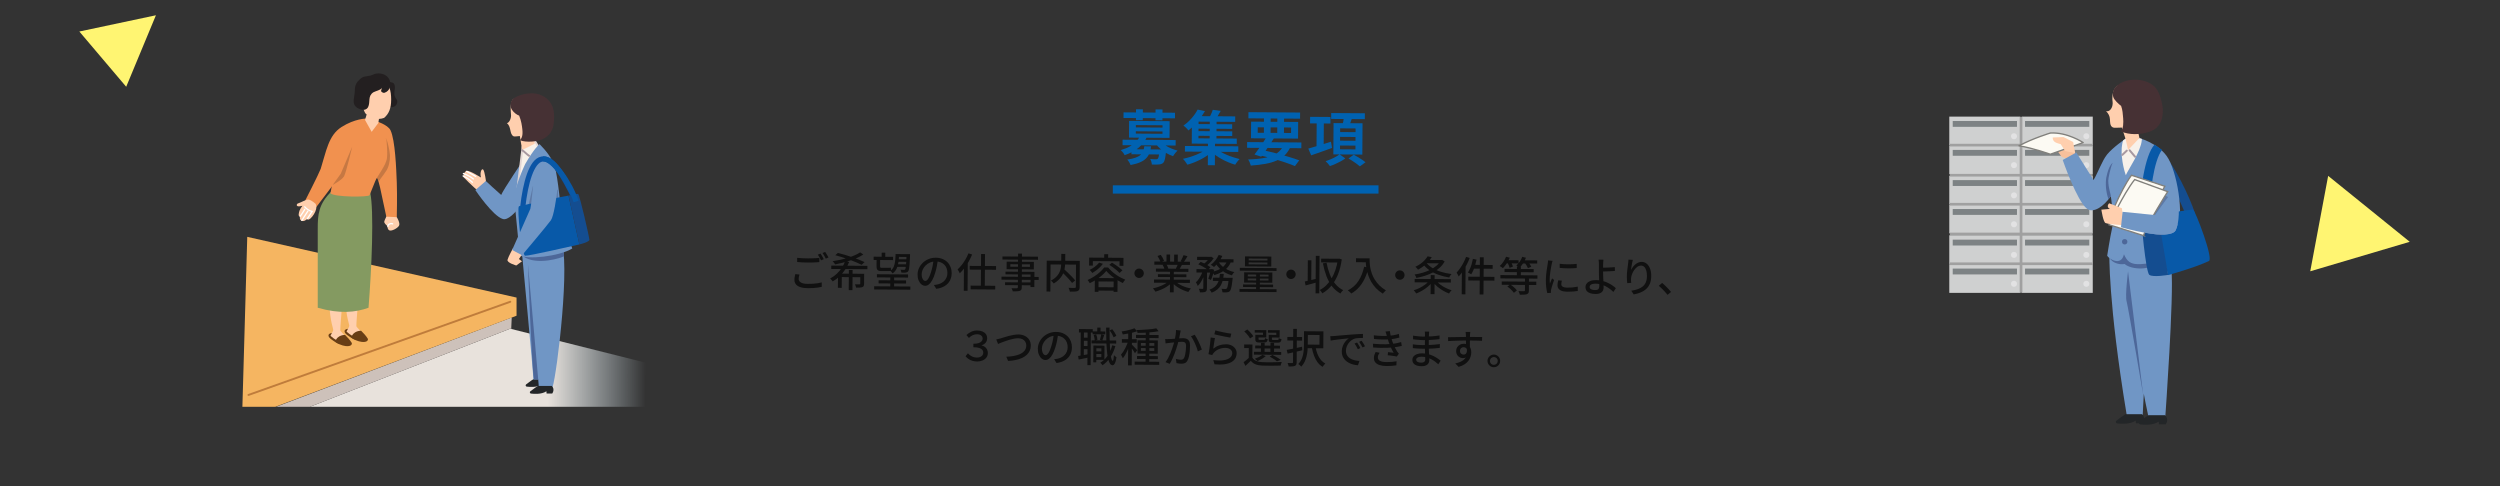 <?xml version="1.0" encoding="UTF-8"?>
<svg id="_レイヤー_2" data-name="レイヤー 2" xmlns="http://www.w3.org/2000/svg" xmlns:xlink="http://www.w3.org/1999/xlink" viewBox="0 0 1440 280">
  <rect x="0" y="0" width="1440" height="280" fill="#333333" stroke="none"/>
  <defs>
    <style>
      .cls-1 {
        fill: #e2e2e3;
      }

      .cls-1, .cls-2, .cls-3, .cls-4, .cls-5, .cls-6, .cls-7, .cls-8, .cls-9, .cls-10, .cls-11, .cls-12, .cls-13, .cls-14, .cls-15, .cls-16, .cls-17, .cls-18, .cls-19, .cls-20, .cls-21, .cls-22, .cls-23, .cls-24, .cls-25 {
        stroke-width: 0px;
      }

      .cls-2 {
        fill: #cfd0d0;
      }

      .cls-26, .cls-11 {
        fill: #7096c5;
      }

      .cls-27 {
        stroke: #0859a8;
      }

      .cls-27, .cls-7, .cls-28, .cls-29, .cls-30, .cls-31, .cls-32, .cls-33, .cls-34, .cls-35 {
        fill: none;
      }

      .cls-27, .cls-28, .cls-29, .cls-34, .cls-36 {
        stroke-miterlimit: 10;
      }

      .cls-27, .cls-29 {
        stroke-width: 2.98px;
      }

      .cls-3 {
        fill: #0062b1;
      }

      .cls-4 {
        fill: #7d8284;
      }

      .cls-5 {
        fill: #f1914f;
      }

      .cls-37 {
        clip-path: url(#clippath);
      }

      .cls-6 {
        fill: #683e15;
      }

      .cls-8 {
        fill: #0859a8;
      }

      .cls-9 {
        fill: #cdc1ba;
      }

      .cls-10, .cls-38, .cls-39 {
        fill: #f7f1ea;
      }

      .cls-28 {
        stroke: #a0a0a0;
        stroke-width: 1.55px;
      }

      .cls-29 {
        stroke: #0b54a5;
      }

      .cls-12 {
        fill: #ffcfae;
      }

      .cls-30, .cls-31 {
        stroke: #a798a0;
      }

      .cls-30, .cls-31, .cls-32, .cls-40, .cls-33, .cls-38, .cls-39, .cls-35 {
        stroke-linecap: round;
        stroke-linejoin: round;
      }

      .cls-30, .cls-32, .cls-38 {
        stroke-width: 1.16px;
      }

      .cls-31, .cls-33, .cls-39 {
        stroke-width: 1.12px;
      }

      .cls-13 {
        fill: #232628;
      }

      .cls-32 {
        stroke: #e1d3c8;
      }

      .cls-41 {
        clip-path: url(#clippath-1);
      }

      .cls-42 {
        clip-path: url(#clippath-2);
      }

      .cls-40, .cls-36 {
        fill: #fcfaf3;
        stroke: #807f7b;
        stroke-width: .78px;
      }

      .cls-14 {
        fill: #f8c09b;
      }

      .cls-15 {
        fill: #849a61;
      }

      .cls-16 {
        fill: #101010;
      }

      .cls-17 {
        fill: url(#_名称未設定グラデーション_3);
      }

      .cls-33 {
        stroke: #bf7c3b;
      }

      .cls-18 {
        fill: #4d6799;
      }

      .cls-34 {
        stroke: #0062b1;
        stroke-width: 4.75px;
      }

      .cls-38, .cls-39 {
        stroke: #e2d6d4;
      }

      .cls-19 {
        fill: #f5b561;
      }

      .cls-20 {
        fill: #5d79a6;
      }

      .cls-21 {
        fill: #fff572;
      }

      .cls-22 {
        fill: #c67843;
      }

      .cls-35 {
        stroke: #fff;
        stroke-width: .75px;
      }

      .cls-23 {
        fill: #463134;
      }

      .cls-24 {
        fill: #231f20;
      }

      .cls-25 {
        fill: #144d90;
      }
    </style>
    <clipPath id="clippath">
      <path class="cls-11" d="M1253.97,133.02c4.33-8.66,0-35.04-5.99-43.2-5.68-7.76-16.22-10.42-16.22-10.42l-7.22.32s-7.61,5.21-10.87,9.28c-2.88,3.61-4.93,9.8-7.78,14.68l-9.94-15.84-7.83,4.31s8.09,23.53,14,28.1c3.47,2.68,9.48-1.01,13.68-7.23.88,4.13,1.35,15.72.98,17.4-1.48,6.56-3.04,16.88-3.04,16.88.81,1.63,8.03,6.48,9.66-.85,1.83,4.28,3.87,5.5,7.74,5.7,4.76.25,17.92-2.04,22.81-6.11l-4.01-10.92c1.98-.3,3.43-.95,4.01-2.11Z"/>
    </clipPath>
    <clipPath id="clippath-1">
      <path class="cls-11" d="M1246.34,89.24c.38.45.76.92,1.13,1.41,6.1,8.07,10.05,33.32,5.72,41.98-.58,1.16-2.03,1.82-4.01,2.11,0,0-4.66,1.79-19.63-2.09"/>
    </clipPath>
    <clipPath id="clippath-2">
      <polygon class="cls-7" points="394.93 234.3 139.62 234.3 145.29 36.21 394.93 36.21 394.93 234.3"/>
    </clipPath>
    <linearGradient id="_名称未設定グラデーション_3" data-name="名称未設定グラデーション 3" x1="170.58" y1="214.62" x2="371.94" y2="214.62" gradientUnits="userSpaceOnUse">
      <stop offset=".72" stop-color="#e8e2dc"/>
      <stop offset="1" stop-color="#ddf1fc" stop-opacity="0"/>
    </linearGradient>
  </defs>
  <g id="text">
    <g>
      <g>
        <g>
          <g>
            <g>
              <rect class="cls-2" x="1122.79" y="101.23" width="40.99" height="16.51"/>
              <rect class="cls-4" x="1124.77" y="103.75" width="37.01" height="3.37"/>
              <circle class="cls-1" cx="1160.06" cy="112.52" r="1.73"/>
            </g>
            <g>
              <rect class="cls-2" x="1164.44" y="101.23" width="40.99" height="16.51"/>
              <rect class="cls-4" x="1166.42" y="103.75" width="37.01" height="3.37"/>
              <circle class="cls-1" cx="1201.72" cy="112.52" r="1.73"/>
            </g>
            <g>
              <rect class="cls-2" x="1122.79" y="117.88" width="40.99" height="16.51"/>
              <rect class="cls-4" x="1124.77" y="120.4" width="37.01" height="3.37"/>
              <circle class="cls-1" cx="1160.06" cy="129.18" r="1.73"/>
            </g>
            <g>
              <rect class="cls-2" x="1164.44" y="117.88" width="40.99" height="16.51"/>
              <rect class="cls-4" x="1166.42" y="120.4" width="37.01" height="3.37"/>
              <circle class="cls-1" cx="1201.72" cy="129.18" r="1.73"/>
            </g>
            <line class="cls-28" x1="1123.12" y1="117.64" x2="1205.33" y2="117.64"/>
            <line class="cls-28" x1="1123.12" y1="134.77" x2="1205.33" y2="134.77"/>
          </g>
          <g>
            <g>
              <rect class="cls-2" x="1122.79" y="135.52" width="40.99" height="16.51"/>
              <rect class="cls-4" x="1124.77" y="138.04" width="37.01" height="3.37"/>
              <circle class="cls-1" cx="1160.06" cy="146.82" r="1.73"/>
            </g>
            <g>
              <rect class="cls-2" x="1164.44" y="135.52" width="40.99" height="16.51"/>
              <rect class="cls-4" x="1166.42" y="138.04" width="37.01" height="3.37"/>
              <circle class="cls-1" cx="1201.72" cy="146.82" r="1.73"/>
            </g>
            <g>
              <rect class="cls-2" x="1122.79" y="152.18" width="40.99" height="16.51"/>
              <rect class="cls-4" x="1124.77" y="154.7" width="37.01" height="3.37"/>
              <circle class="cls-1" cx="1160.06" cy="163.47" r="1.73"/>
            </g>
            <g>
              <rect class="cls-2" x="1164.44" y="152.18" width="40.99" height="16.51"/>
              <rect class="cls-4" x="1166.42" y="154.7" width="37.01" height="3.37"/>
              <circle class="cls-1" cx="1201.72" cy="163.47" r="1.73"/>
            </g>
            <line class="cls-28" x1="1123.12" y1="151.93" x2="1205.33" y2="151.93"/>
          </g>
          <g>
            <g>
              <rect class="cls-2" x="1122.79" y="67.17" width="40.99" height="16.51"/>
              <rect class="cls-4" x="1124.77" y="69.69" width="37.01" height="3.37"/>
              <circle class="cls-1" cx="1160.06" cy="78.47" r="1.73"/>
            </g>
            <g>
              <rect class="cls-2" x="1164.44" y="67.17" width="40.99" height="16.51"/>
              <rect class="cls-4" x="1166.42" y="69.69" width="37.01" height="3.37"/>
              <circle class="cls-1" cx="1201.72" cy="78.47" r="1.73"/>
            </g>
            <g>
              <rect class="cls-2" x="1122.79" y="83.83" width="40.99" height="16.51"/>
              <rect class="cls-4" x="1124.77" y="86.35" width="37.01" height="3.37"/>
              <circle class="cls-1" cx="1160.06" cy="95.13" r="1.73"/>
            </g>
            <g>
              <rect class="cls-2" x="1164.44" y="83.83" width="40.99" height="16.51"/>
              <rect class="cls-4" x="1166.42" y="86.35" width="37.01" height="3.37"/>
              <circle class="cls-1" cx="1201.72" cy="95.13" r="1.73"/>
            </g>
            <line class="cls-28" x1="1123.12" y1="83.59" x2="1205.33" y2="83.59"/>
            <line class="cls-28" x1="1123.12" y1="100.93" x2="1205.33" y2="100.93"/>
            <line class="cls-28" x1="1164.12" y1="67.41" x2="1164.12" y2="168.49"/>
          </g>
        </g>
        <g>
          <path class="cls-11" d="M1250.73,155.74c-1.57-13.37-2.88-17.53-2.88-17.53l-32.01,1.37,2.91,5.36-3.75.59s-.88,27.86,10,93.61h9.2l.63-12.35c1.31,7.24,2.18,10.43,2.64,13.09h9.76s5.07-70.76,3.5-84.14Z"/>
          <path class="cls-25" d="M1264.19,122.58c-2.22-7.39-12.18-29.29-20.22-36.22l-2.22,2.22s15.12,27.74,17.61,36.61"/>
          <g>
            <path class="cls-14" d="M1194.38,84.32l1.18,5.17-3.93,2.41-4.12-1.57s-2.89-4.03-3.46-4.88,4.03-4.12,4.03-4.12l6.3,2.99Z"/>
            <path class="cls-40" d="M1162.95,83.96c8.86,1.53,18.03,4.89,18.03,4.89l18.94-6.72s-9.17-6.11-18.94-5.5c0,0-10.08,3.06-18.03,7.33Z"/>
            <path class="cls-12" d="M1195.33,88.2c-.33-.81-1.18-6.4-1.18-6.4l-5.59-2.85-6.21.23c-.1,2.94,2.79,3.27,4.64,3.89l2.54,3.93"/>
          </g>
          <path class="cls-18" d="M1247.32,148.19c-.19.64-1.45.86-2,1.03-1.15.36-2.31.67-3.47.96-2.35.57-4.73,1.02-7.14,1.29-1.93.22-4.15.57-6.05-.02-1.97-.6-2.76-2.38-3.48-4.16-.98-2.42-4.5-1.55-3.97,1.09.24,1.16-1.21,1.12-1.45.05-.57-2.58-5.63-.96-3.97,1.09,1.82,2.25,5.7,3.08,7.92,2.53,3.05,2.5,8.26,2.81,11.09,2.5,3.27-.37,7.91-1.36,11.09-2.22,2.71-.73,4.9-.57,5.82-3.6.77-2.54-3.64-3.07-4.41-.54Z"/>
          <g>
            <path class="cls-26" d="M1253.97,133.02c4.33-8.66,0-35.04-5.99-43.2-5.68-7.76-16.22-10.42-16.22-10.42l-7.22.32s-7.61,5.21-10.87,9.28c-2.88,3.61-4.93,9.8-7.78,14.68l-9.94-15.84-7.83,4.31s8.09,23.53,14,28.1c3.47,2.68,9.48-1.01,13.68-7.23.88,4.13,1.35,15.72.98,17.4-1.48,6.56-3.04,16.88-3.04,16.88.81,1.63,8.03,6.48,9.66-.85,1.83,4.28,3.87,5.5,7.74,5.7,4.76.25,17.92-2.04,22.81-6.11l-4.01-10.92c1.98-.3,3.43-.95,4.01-2.11Z"/>
            <g class="cls-37">
              <path class="cls-18" d="M1214.36,103.99c-.03-1.2,1.37-7.94,2.54-10.21-.02.01-.05.02-.07.04-1.56,1.31-2.44,3.92-2.98,5.79-.59,2.05-.8,3.21-.88,5.34-.16,4.29.76,8.55,2.59,12.42.62,1.32.32-3.36.32-3.91,0-1.99-1.37-4.12-1.53-9.47Z"/>
              <path class="cls-10" d="M1232.59,79.19c-.09.04-.55.6-.66.6-2.3,0-4.59.15-6.87.31-.31.02-.57-.22-.66-.51-.42.29-.84.59-1.27.87-.02.01-.04.01-.06.02,0,.02,0,.04-.01.06-2.08,5.25-.64,14.48,1.4,20.39,1.53-3.51,8.72-13.75,9.21-20.24,0-.12.11-.94.1-1.05-.49-.21-.69-.23-1.17-.46Z"/>
              <path class="cls-30" d="M1226.68,86.58c.92.98,2.22,2.73,3.14,3.71"/>
              <path class="cls-30" d="M1222.47,89.2c.6-.55,1.97-1.88,2.57-2.43"/>
              <path class="cls-38" d="M1086.16,60.67c.73.43,1.46.87,2.2,1.3"/>
              <path class="cls-20" d="M1249.96,135.13l-16.05-1.04-.41,1.27s10.69,2.95,16.91,2.85c3.07-.05-.45-3.08-.45-3.08"/>
              <path class="cls-20" d="M1238.29,126.5c.41-.81,9.37-13.04,9.37-13.04l-4.07-1.83-8.35,13.85,3.06,1.02"/>
            </g>
          </g>
          <path class="cls-12" d="M1220.24,49.11c-3.14,1.57-3.51,5.61-3.53,7.46-.02,1.85.46,2.67-.01,4.46s-1.83,3.46-3.62,2.98c1.33,1.35,2.15,2.79,2.25,4.68.09,1.64,0,3.68,1.39,4.54.64.39,1.3.39,2.05.36,1.27-.04,2.16-.07,3.43-.11l2.23,6.88,1.34,6.05,6.55-6.94-1.87-8.38-10.21-21.99Z"/>
          <path class="cls-23" d="M1237.85,75.97c3.53-1.18,5.77-3.19,7.09-6.61.89-2.31,1.07-5.99.61-8.42-.68-3.67-1.72-8.08-4.37-10.84s-7.18-4.2-11.24-4.23c-2.05-.01-5.26.49-7.12,1.33-5.69,2.57-6.29,6.07-5.6,8.59.5,1.85,3.19,4.2,4.54,5.21.84,2.19,1.01,4.88,1.18,7.06.19,2.51.17,6.05-1.32,7.59,4.86,2.22,11.28,1.96,16.23.31Z"/>
          <path class="cls-8" d="M1232.74,121.42c-.37-9.61,2.59-32.39,8.32-38.12l4.3,3.02c-4.81,5.91-7.21,25.95-7.07,35.37"/>
          <path class="cls-8" d="M1248.83,158.46s16.02-4.47,23.51-8.13c2.74-1.34-7.66-28.44-9.09-29.6-1.43-.1-23.24,3.27-23.24,3.27l8.82,34.46Z"/>
          <path class="cls-25" d="M1233.28,125.97s2.58,30.79,4.74,32.35c2.16,1.56,10.82.02,10.82.02l-6.18-36.1-9.38,3.73Z"/>
          <g>
            <path class="cls-26" d="M1246.34,89.24c.38.45.76.92,1.13,1.41,6.1,8.07,10.05,33.32,5.72,41.98-.58,1.16-2.03,1.82-4.01,2.11,0,0-4.66,1.79-19.63-2.09"/>
            <g class="cls-41">
              <path class="cls-20" d="M1214.36,103.99c-.03-1.2,1.37-7.94,2.54-10.21-.02.01-.05.02-.07.04-1.56,1.31-2.44,3.92-2.98,5.79-.59,2.05-.8,3.21-.88,5.34-.16,4.29.76,8.55,2.59,12.42.62,1.32.32-3.36.32-3.91,0-1.99-1.37-4.12-1.53-9.47Z"/>
              <path class="cls-10" d="M1232.59,79.19c-.09.04-.55.6-.66.6-2.3,0-4.59.15-6.87.31-.31.02-.57-.22-.66-.51-.42.29-.84.59-1.27.87-.02.01-.04.01-.06.02,0,.02,0,.04-.01.06-2.08,5.25-.64,14.48,1.4,20.39,1.53-3.51,8.72-13.75,9.21-20.24,0-.12.11-.94.1-1.05-.49-.21-.69-.23-1.17-.46Z"/>
              <path class="cls-32" d="M1226.68,86.58c.92.98,2.22,2.73,3.14,3.71"/>
              <path class="cls-32" d="M1222.47,89.2c.6-.55,1.97-1.88,2.57-2.43"/>
              <path class="cls-38" d="M1086.16,60.67c.73.43,1.46.87,2.2,1.3"/>
              <path class="cls-20" d="M1249.96,135.13l-16.05-1.04-.41,1.27s10.69,2.95,16.91,2.85c3.07-.05-.45-3.08-.45-3.08"/>
              <path class="cls-20" d="M1239.45,126.5c.41-.81,9.37-13.04,9.37-13.04l-4.07-1.83-8.35,13.85,3.06,1.02"/>
            </g>
          </g>
          <g>
            <path class="cls-36" d="M1234.4,133.31c2.36-8.04,12.53-26.03,12.53-26.03l-19.19-6.34c-6.76,9.13-13.52,27.23-13.52,27.23l20.18,5.14Z"/>
            <path class="cls-36" d="M1234.65,135.69c2.8-7.89,13.95-25.3,13.95-25.3l-19.02-6.96c-6.72,8.5-14.79,26.01-14.79,26.01l19.86,6.25Z"/>
            <path class="cls-12" d="M1223.01,125.63l-.81-5.7-7.33-2.85s-2.04,2.04.41,3.26l-4.89.41s1.05,7.28,2.44,7.74c2.44.81,10.18,1.22,10.18,1.22"/>
            <path class="cls-11" d="M1254.3,129.22c-.27,1.31-.63,2.46-1.11,3.4-3.26,6.52-31.51-1.75-31.51-1.75l.92-8.86,20.37,2.04"/>
          </g>
          <path class="cls-18" d="M1234.51,227.62l-8.76-71.32s-1.78,13.93-.83,17.27c.95,3.34,9.59,54.05,9.59,54.05Z"/>
          <path class="cls-13" d="M1224.26,238.59s-3.26,2.11-5.25,3.76c-.6.5-.3,1.46.48,1.54,1.87.2,7.25.73,10.66-1.59l.12,1.55h3.9s2.17-2.79-.31-5.26"/>
          <path class="cls-13" d="M1237.53,239.16s-3.26,2.11-5.25,3.76c-.6.5-.3,1.46.48,1.54,1.87.2,7.25.73,10.66-1.59l.12,1.55h3.9s2.17-2.79-.31-5.26"/>
          <circle class="cls-18" cx="1223.82" cy="139.25" r="1.56"/>
        </g>
      </g>
      <g class="cls-42">
        <g>
          <g>
            <g>
              <polygon class="cls-17" points="371.94 208.91 294.52 189.49 294.48 189.08 170.58 237.4 371.34 240.16 371.94 208.91"/>
              <path class="cls-9" d="M294.76,182.86s-141.38,53.68-143.19,54.29l19.01.25,123.9-48.32.28-6.22Z"/>
            </g>
            <polygon class="cls-19" points="132.26 232.32 143.12 240.16 297.53 181.85 297.53 171.4 131.66 134 132.26 232.32"/>
            <line class="cls-33" x1="293.91" y1="173.81" x2="143.12" y2="227.49"/>
          </g>
          <g>
            <g>
              <path class="cls-6" d="M202.65,190.21s-1.76-1.38-3.45-.48c-1.26.67-.8,2.01.6,3.12.89.7,2.9,2.07,4.22,2.61,1.69.7,2.4-1.87,2.4-1.87l-3.78-3.38Z"/>
              <path class="cls-12" d="M204.73,187.52l5.98,6.51s-1.53,1.91-4.98.77c-3.45-1.15-6.13-3.83-6.13-3.83l1.71-3.25"/>
              <path class="cls-12" d="M206.03,176.46c0,1.21-.8,8.65-.8,12.26,0,0-2.71,1.21-3.92,0-.1-2.92-1.71-4.22-2.51-17.09"/>
              <path class="cls-6" d="M208.01,190.51s-4.57-.2-5.66,3.97c0,0,1.49,1.29,4.27,2.09,2.44.7,4.13.49,4.87-.2.43-.4.6-.88.3-1.39-.89-1.49-2.58-3.28-3.78-4.47Z"/>
            </g>
            <g>
              <path class="cls-6" d="M193.4,192.63s-1.76-1.38-3.45-.48c-1.26.67-.8,2.01.6,3.12.89.7,2.9,2.07,4.22,2.61,1.69.7,2.4-1.87,2.4-1.87l-3.78-3.38Z"/>
              <path class="cls-12" d="M195.48,189.93l5.98,6.51s-1.53,1.91-4.98.77-6.13-3.83-6.13-3.83l1.71-3.25"/>
              <path class="cls-12" d="M196.78,178.87c0,1.21-.8,8.65-.8,12.26,0,0-2.71,1.21-3.92,0-.1-2.92-1.71-4.22-2.51-17.09"/>
              <path class="cls-6" d="M198.76,192.92s-4.57-.2-5.66,3.97c0,0,1.49,1.29,4.27,2.09,2.44.7,4.13.49,4.87-.2.43-.4.6-.88.3-1.39-.89-1.49-2.58-3.28-3.78-4.47Z"/>
            </g>
            <path class="cls-15" d="M213.17,110.62c2.41,10.56.9,44.33-.9,66.65-7.54,2.71-16.59,3.62-29.25,0,0,0,0-40.38,0-45.54,0-7.84.3-14.17,8.14-21.71"/>
            <path class="cls-12" d="M228.55,125.09s2.17,3.44,1.27,4.95c-.9,1.51-4.34,3.26-5.55,2.65s-1.14-2.47-1.14-2.47c0,0-1.81-1.51-1.81-2.41,0-.9,2.41-5.43,2.41-5.43"/>
            <path class="cls-5" d="M215.88,96.44l3.02,11.46,3.62,16.89,6.03.3s.3-12.06,0-19.9c-.3-7.84-.9-24.43-3.62-30.16-1.56-3.29-8.75-5.43-8.75-5.43l-5.33-1.31s-6.43,0-14.07,4.83-8.85,14.07-12.06,24.13c-1.21,3.22-9.25,18.9-9.25,18.9l6.03,4.02s4.83-6.43,11.26-14.88c2.78-3.65,7.24-15.68,7.24-15.68"/>
            <g>
              <g>
                <path class="cls-12" d="M181.77,117.38s-2.23-2.06-3.94-2.4c-1.38-.28-4.29,1.61-6.07,2.15-1.01.3-1.02,1.34-.5,1.56.81.35,1.76.15,2.97-.15,0,0-1.19,1.41-1.7,2.78-.38,1.01-1.03,3.77.34,3.08,0,0-.6,1.7.51,2.57,1.54,1.2,3.58-.86,3.58-.86.69,1.37,2.85-1.03,3.87-2.74,1.03-1.71,1.97-3.94.94-6Z"/>
                <path class="cls-35" d="M179.72,121.84c-.78,1.21-1.9,2.9-2.68,4.11"/>
                <path class="cls-35" d="M177.34,121.58c-1.46,2.19-2.35,3.72-3.47,5.35"/>
                <path class="cls-35" d="M175.53,120.6c-1,1.77-1.51,2.4-2.67,4.07"/>
              </g>
              <path class="cls-35" d="M179.74,121.8c-1.64-.42-3.13-1.36-4.22-2.66"/>
            </g>
            <path class="cls-35" d="M223.42,130.37c-.06-1.17,1.71-1.95,2.74-1.41"/>
            <polyline class="cls-12" points="218.52 67.09 217.89 70.91 214.07 75.93 210.25 69.1 212.47 61.66"/>
            <g>
              <path class="cls-24" d="M221.16,60.56c1.08.5,2.17,1.01,3.33,1.18,1.16.17,2.42-.05,3.33-.86s1.33-2.29.77-3.41c-.21-.42-.53-.75-.78-1.13-1.68-2.47.58-5.59-.83-8.07-.34-.59-1.04-.76-1.67-.88-.9-.17-1.8-.35-2.7-.52"/>
              <path class="cls-12" d="M218.88,46.58c5.63.4,6.43,6.03,6.43,10.86,0,4.83-1.23,8.04-4.04,10.45-3.62,1.41-7.62.2-10.84-2.61-1.21-2.01-4.02-10.25-1.61-14.48,2.41-4.22,6.84-5.03,10.05-4.22Z"/>
              <path class="cls-24" d="M204.01,55.44c-.5,3.14-.87,5.79,3.14,7.37.85.34,1.77.55,2.67.42s1.78-.68,2.2-1.55c1.48-3.07-.39-6.22,3.01-8.51.76-.51,4.93-1.5,4.92-2.7,0,.62-.31,1.19-.45,1.8s1.26,1.36,1.81,1.21c3.46-.96,4.11-4.82,3.09-7.37-1.19-2.97-4.34-3.98-7.12-3.81-1.52.09-2.58.91-3.95,1.24-2.43.58-3.93.19-5.87,1.93-2.1,1.87-3.06,3.6-3.07,6.38,0,1.24-.2,2.45-.38,3.59Z"/>
            </g>
            <path class="cls-22" d="M222.44,98.42c-2.21,3.42-2.26,3.02-4.22,6.03-.31-.1-1.13-2.48-1.36-2.71-.9-.9-1.63-1.8-.83-2.71,1.94-2.21,3.23-4.91,3.88-7.78.22-.98.33-1.97.38-2.97.51-1.48.75-3.03.88-4.6.36-1.34.68-2.7,1.02-4.05.06.02.11.02.17.04.87,1.67,1.32,4.25,1.75,6.09.23.98.41,2.75.53,3.76.07,3.33-.78,6.9-2.19,8.91Z"/>
            <path class="cls-5" d="M222.52,79.55c0,1.21.8,6.84.4,11.26-.4,4.42-5.63,10.45-6.84,13.67-1.21,3.22-2.81,6.74-3.22,7.94s-20.51,1.21-22.52-1.11l4.83-25.74"/>
            <path class="cls-22" d="M191.61,106.54l4.67-6.48,6.63-15.68s-3.55,15.09-4.75,17.2c-1.21,2.11-6.55,4.96-6.55,4.96Z"/>
          </g>
        </g>
        <g>
          <path class="cls-12" d="M279.94,104.45s-.7-5.43-1.51-6.63-2.21,1.21-1.41,4.42c0,0-6.63-4.22-8.24-3.82-1.61.4-2.01,3.42-2.01,3.42,0,0,5.63,5.83,9.25,8.65"/>
          <path class="cls-11" d="M301.96,91.38s-12.47,18.5-13.27,20.91c-2.41-2.01-8.85-8.04-8.85-8.04l-6.03,5.23s10.03,15.02,15.88,16.69c5.63,1.61,16.29-16.69,16.29-16.69"/>
          <path class="cls-13" d="M307.41,218.29s-2.72,1.76-4.38,3.13c-.5.42-.25,1.22.4,1.28,1.56.16,6.04.61,8.88-1.33l.1,1.29h3.25s1.8-2.32-.26-4.38"/>
          <path class="cls-11" d="M322.97,138.31c5.82,10.97-2.05,76.36-4.69,84.7h-7.9l-6.14-73.29"/>
          <path class="cls-11" d="M300.21,140.94s7.02,74.17,7.02,77.68l11.3-.22s5.6-65.17,1.32-79.98"/>
          <path class="cls-18" d="M307.53,218.4l2.49.31c-1.32-15.69-5.93-66.54-5.93-66.54,0,0,2.12,58.66,3.44,66.23"/>
          <path class="cls-18" d="M301.35,147.7c7.81,5.47,22.32.79,23.55-.16,0-1.81-.49-4.32-.49-4.32l-23.07,4.48Z"/>
          <path class="cls-39" d="M300.97,84.57c.17-.43-2.22,18.73-3.06,25.03l18.32-12.33s-7.24-15.92-8.23-15.9"/>
          <path class="cls-12" d="M295.72,56.87c-.88,1.14-1.42,2.53-1.54,3.97-.16,1.89.16,4.67.18,5.68.03,1.9-1.1,4.25-2.41,4.41,2.73,2.14,1.37,6.37,3.91,7.6.55.27,2.95-.2,3.57-.16l1.34,8.04,7.24-3.65-1.77-9.32"/>
          <path class="cls-23" d="M295.16,57.36c-3.21,4.42,1.32,8.34,3.88,9.24,1.25,3.11,1.58,5.74,1.81,7.69.45,3.77-.3,5.28-1.36,6.48,3.5,1.45,10.66.98,14.15-1.18,4.55-2.81,5.53-6.65,5.53-12.47,0-8.44-4.87-11.45-8.71-12.77-3.84-1.33-11.58-.51-15.31,3Z"/>
          <path class="cls-11" d="M310.76,82.98s-3.19,2.65-8.23,11.48c0,0-6.64,13.95-6.26,20.15.22,3.62,2.3,22.95,3.06,32.42,4.28,2.63,22.71.71,30.28-3.9,0,0-4.83-14.59-6.14-18.87-.47-3.32-1.97-21.72-3.95-28.31-1.38-4.6-5.13-9.35-8.76-12.97Z"/>
          <path class="cls-20" d="M321.39,109.32c-.22.66.93,5.51-1.11,14.71-1.21,5.43-14.68,17.09-14.68,17.09l-4.07-7.88,2.41-12.73,2.96-13.17,14.48,1.97Z"/>
          <path class="cls-29" d="M301.11,119.21c1.54-13.82,5.05-26.49,10.97-27.58,5.92-1.1,11.19,6.96,19.75,24.4"/>
          <g>
            <path class="cls-8" d="M325.22,113.07c-1.1,0-26.29,5.71-26.29,5.71-1.32.88,1.56,28.31,3.53,28.53,1.87.21,28.29-5.87,31.26-6.52l-6.28-28.13c-1.01.23-1.87.42-2.22.42Z"/>
            <path class="cls-25" d="M339.49,138.09c0-1.32-5.6-25.89-6.47-26.33-.59-.3-3.45.41-5.57.9l6.28,28.13c.17-.04.27-.06.27-.06,0,0,5.49-1.32,5.49-2.63Z"/>
          </g>
          <path class="cls-12" d="M295.45,143.06s-2.68,4.83-3.12,6.58,5.05,3.29,5.05,3.29l3.29-2.41-1.76-1.32,1.76-2.63"/>
          <path class="cls-11" d="M307.51,102.74c-.68,6.83-1.74,16.96-2.03,17.54-.44.88-10.49,23.7-10.49,23.7l5.68,3.05s14.46-17.09,16.65-20.17c1.6-2.24,3.2-12.42,3.95-19.47"/>
          <path class="cls-27" d="M312.79,91.53c5.64-.47,15.42,13.64,19.04,24.5"/>
          <path class="cls-31" d="M300.76,86.54c1.4.82,2.47,2.2,4.01,3.23"/>
          <path class="cls-13" d="M309.83,222.29s-2.72,1.76-4.38,3.13c-.5.42-.25,1.22.4,1.28,1.56.16,6.04.61,8.88-1.33l.1,1.29h3.25s1.8-2.32-.26-4.38"/>
          <path class="cls-35" d="M268.82,98.71c1.73.96,3.46,1.92,5.19,2.87"/>
          <path class="cls-35" d="M266.92,99.94c2.07.73,4.01,1.8,5.74,3.15"/>
          <path class="cls-35" d="M266.74,101.34c1.97.92,3.78,2.16,5.36,3.66"/>
        </g>
      </g>
      <g>
        <path class="cls-3" d="M656.56,78.46l3.97.64c-1.1,2.26-2.66,4.25-4.67,5.97-2.01,1.72-4.69,3.16-8.05,4.31-.13-.3-.33-.63-.59-1.01-.26-.38-.54-.74-.84-1.09-.3-.35-.59-.62-.86-.81,2.07-.6,3.83-1.31,5.3-2.14,1.47-.83,2.67-1.74,3.61-2.75.94-1,1.65-2.05,2.13-3.13ZM646.61,80.46l30.57.21-.02,3.16-30.57-.21.02-3.16ZM647.16,64.72l29.65.21-.02,3.23-29.65-.21.02-3.23ZM659.13,84.26l3.91.03c-.19,1.4-.5,2.68-.93,3.82-.43,1.14-1.06,2.15-1.89,3.03s-1.98,1.64-3.43,2.29-3.32,1.19-5.59,1.63c-.16-.48-.42-1.03-.8-1.65-.38-.63-.75-1.12-1.11-1.49,2-.3,3.6-.68,4.82-1.12,1.22-.44,2.17-.98,2.85-1.61.68-.63,1.18-1.35,1.49-2.17.31-.81.54-1.73.68-2.75ZM650.36,69.64l23.36.16-.07,9.62-23.36-.16.07-9.62ZM651.74,85.97l17.54.12-.02,2.89-17.54-.12.02-2.89ZM654.23,75.62v1.33s15.36.11,15.36.11v-1.33s-15.36-.11-15.36-.11ZM654.25,72.05v1.33s15.36.11,15.36.11v-1.33s-15.36-.11-15.36-.11ZM654.35,62.94l3.94.03-.04,6.26-3.94-.03.04-6.26ZM667.86,86.08l3.84.03c-.03.68-.05,1.13-.08,1.36-.19,1.86-.41,3.27-.64,4.23-.23.96-.54,1.66-.93,2.08-.37.31-.75.54-1.16.69-.41.14-.86.23-1.36.25-.43.06-1.01.09-1.73.09-.73,0-1.51-.02-2.35-.05-.02-.5-.12-1.05-.29-1.65-.18-.6-.4-1.12-.67-1.55.68.07,1.32.12,1.94.15.61.03,1.06.04,1.36.04.45,0,.8-.1,1.06-.3.23-.2.42-.68.59-1.42.16-.75.31-1.91.43-3.5v-.44ZM665.6,63.01l4.01.03-.04,6.26-4.01-.03.04-6.26ZM668.84,81.67c.63.73,1.45,1.42,2.45,2.07,1,.65,2.1,1.24,3.3,1.76s2.43.93,3.7,1.23c-.3.25-.61.56-.94.95-.33.38-.64.77-.93,1.17-.29.4-.53.76-.74,1.1-1.31-.44-2.59-1.02-3.85-1.74-1.25-.72-2.4-1.55-3.45-2.47-1.05-.93-1.95-1.9-2.72-2.93l3.17-1.13Z"/>
        <path class="cls-3" d="M695.44,85.49l3.05,1.55c-.87.83-1.86,1.65-2.99,2.44-1.13.8-2.34,1.54-3.64,2.22-1.3.68-2.62,1.29-3.96,1.83-1.34.53-2.66.98-3.95,1.33-.31-.5-.72-1.09-1.21-1.76-.49-.67-.95-1.21-1.38-1.62,1.29-.26,2.61-.6,3.95-1.01,1.34-.41,2.64-.88,3.9-1.4s2.43-1.09,3.5-1.69c1.07-.6,1.98-1.23,2.73-1.88ZM689.85,63.11l4.21.88c-.78,1.31-1.64,2.61-2.58,3.89-.94,1.29-1.98,2.54-3.12,3.77-1.14,1.23-2.42,2.39-3.83,3.49-.2-.3-.47-.62-.81-.98-.34-.35-.69-.7-1.06-1.03-.37-.33-.7-.59-1-.77,1.28-.9,2.43-1.87,3.47-2.92,1.04-1.05,1.96-2.12,2.76-3.21.8-1.09,1.45-2.14,1.96-3.13ZM682.53,84.08l30.74.21-.02,3.23-30.74-.21.02-3.23ZM686.54,68.94l3.84.03-.07,10.71,22.07.15-.02,3.06-25.91-.18.1-13.77ZM688.36,66.88l23.12.16-.02,3.16-23.12-.16.02-3.16ZM689.11,75.52l20.67.14-.02,2.69-20.67-.14.02-2.69ZM689.14,71.44l20.6.14-.02,2.65-20.6-.14.02-2.65ZM695.8,81.99l4.05.03-.09,13.16-4.05-.03.09-13.16ZM698.55,63.24l4.59.61c-.53.99-1.08,1.95-1.67,2.88-.58.93-1.12,1.7-1.6,2.33l-3.6-.71c.41-.75.84-1.59,1.28-2.54.44-.95.77-1.81,1-2.58ZM696.84,68.94l3.91.03-.08,11.93-3.91-.03.08-11.93ZM700.3,85.42c.74.66,1.63,1.3,2.66,1.92,1.03.62,2.16,1.2,3.39,1.74,1.23.54,2.5,1.03,3.81,1.45,1.31.43,2.6.79,3.87,1.1-.3.25-.6.57-.92.96-.32.39-.63.79-.93,1.2s-.54.77-.72,1.08c-1.29-.37-2.59-.83-3.92-1.39-1.32-.55-2.61-1.17-3.86-1.86-1.25-.69-2.43-1.43-3.54-2.22-1.11-.79-2.1-1.61-2.97-2.45l3.14-1.54Z"/>
        <path class="cls-3" d="M718.35,81.84l31.24.22-.02,3.3-31.24-.22.02-3.3ZM739.55,83.21l3.94,1.01c-.88,2.01-1.97,3.68-3.3,5.01-1.32,1.33-2.92,2.41-4.8,3.23-1.88.83-4.05,1.46-6.52,1.91-2.47.45-5.29.78-8.44,1.01-.13-.59-.34-1.22-.62-1.87-.28-.66-.58-1.21-.89-1.64,3.81-.13,7.08-.46,9.82-.99,2.74-.53,4.99-1.39,6.77-2.61,1.78-1.21,3.12-2.9,4.05-5.07ZM719.11,64.61l29.75.21-.02,3.54-29.75-.21.02-3.54ZM720.64,70.06l27.1.19-.07,9.59-27.1-.19.07-9.59ZM729.73,78.62l4,1.08c-.73,1.17-1.53,2.4-2.39,3.69s-1.71,2.53-2.54,3.72c-.84,1.2-1.61,2.24-2.32,3.15l-3.9-1.25c.71-.9,1.49-1.95,2.33-3.15.85-1.2,1.69-2.42,2.54-3.69.85-1.26,1.6-2.45,2.27-3.55ZM724.46,73.32l-.02,3.16,19.21.13.02-3.16-19.21-.13ZM724.92,89.3l2.06-2.88c2.63.54,5.26,1.15,7.89,1.84,2.64.69,5.12,1.38,7.45,2.09,2.33.71,4.34,1.37,6.04,2l-2.47,3.31c-1.65-.69-3.59-1.41-5.82-2.17-2.23-.75-4.64-1.49-7.23-2.21s-5.23-1.38-7.93-1.99ZM728.08,66.03l3.84.03-.08,11.63-3.84-.03.08-11.63ZM735.76,66.08l3.88.03-.08,11.63-3.88-.03.08-11.63Z"/>
        <path class="cls-3" d="M753.58,85.59c1.09-.31,2.34-.67,3.76-1.1,1.42-.42,2.93-.87,4.53-1.36,1.6-.49,3.19-.99,4.75-1.5l.66,3.57c-2.09.76-4.19,1.51-6.31,2.27-2.11.76-4.02,1.42-5.73,2l-1.67-3.89ZM754.62,67.3l11.73.08-.03,3.77-11.73-.08.03-3.77ZM758.42,69.54l4.11.03-.11,16.08-4.11-.03.11-16.08ZM771.61,88.88l3.28,2.37c-.75.56-1.63,1.12-2.63,1.67-1,.55-2.04,1.06-3.12,1.54-1.08.48-2.12.88-3.12,1.19-.27-.39-.65-.86-1.13-1.42-.48-.56-.93-1.02-1.33-1.39.95-.31,1.94-.68,2.97-1.12,1.02-.43,1.98-.9,2.88-1.41.9-.5,1.63-.98,2.2-1.43ZM766.78,65.11l19.38.13-.02,3.4-19.38-.13.02-3.4ZM768.13,70.9l16.69.12-.12,18.02-16.69-.12.12-18.02ZM771.85,83.81v2.18s8.89.06,8.89.06v-2.18s-8.89-.06-8.89-.06ZM771.88,78.85v2.18s8.89.06,8.89.06v-2.18s-8.89-.06-8.89-.06ZM771.92,73.92v2.14s8.89.06,8.89.06v-2.14s-8.89-.06-8.89-.06ZM774.14,67.03l4.76.61c-.35,1.06-.71,2.1-1.09,3.12-.38,1.02-.73,1.89-1.06,2.61l-3.63-.67c.21-.84.41-1.78.62-2.82.2-1.04.34-1.99.41-2.85ZM776.73,91.26l3.04-2.15c.72.39,1.51.84,2.35,1.34s1.66,1.02,2.46,1.55c.79.53,1.44,1.01,1.96,1.44l-3.25,2.39c-.47-.43-1.08-.92-1.83-1.46-.75-.54-1.53-1.08-2.37-1.63-.83-.55-1.62-1.04-2.37-1.48Z"/>
      </g>
      <g>
        <path class="cls-16" d="M460.5,158.15c-.14.44-.26.86-.34,1.27-.08.41-.12.83-.13,1.25,0,.83.41,1.5,1.25,2.03.84.53,2.16.8,3.97.81,1.06,0,2.09-.02,3.08-.08.99-.06,1.92-.16,2.77-.3.86-.13,1.6-.29,2.23-.48v2.57c-.6.14-1.32.27-2.15.4-.83.13-1.74.22-2.73.29-.99.06-2.04.09-3.15.08-1.68-.01-3.1-.2-4.24-.58-1.14-.37-2.01-.91-2.6-1.62-.59-.71-.88-1.57-.87-2.6,0-.64.06-1.24.17-1.79.11-.55.21-1.05.33-1.51l2.41.25ZM459.18,148.51c.84.1,1.8.18,2.87.23,1.07.05,2.2.09,3.4.09.75,0,1.51,0,2.29-.03.78-.03,1.53-.06,2.26-.1.72-.04,1.38-.09,1.95-.15l-.02,2.43c-.53.04-1.16.09-1.9.13-.73.04-1.5.07-2.31.09-.8.02-1.57.02-2.3.02-1.19,0-2.29-.04-3.32-.09s-2.01-.12-2.95-.21l.02-2.41ZM472.61,146.07c.2.27.42.6.65.99.23.39.46.78.67,1.17.21.39.4.74.55,1.06l-1.55.67c-.23-.48-.52-1.04-.85-1.67-.34-.63-.67-1.16-1-1.6l1.52-.62ZM475.28,145.11c.2.28.42.62.67,1.01.25.39.48.78.71,1.17.22.39.4.73.54,1.01l-1.53.67c-.25-.52-.54-1.08-.89-1.68-.35-.6-.68-1.12-1.01-1.56l1.5-.62Z"/>
        <path class="cls-16" d="M486.87,150.29l2.24.62c-.6,1.49-1.36,2.94-2.28,4.34-.92,1.4-1.97,2.68-3.17,3.85-1.2,1.17-2.55,2.17-4.03,3-.12-.17-.27-.36-.44-.58-.17-.21-.35-.42-.53-.61-.19-.2-.35-.37-.49-.51,1.41-.74,2.68-1.65,3.82-2.72,1.14-1.08,2.12-2.25,2.95-3.52.83-1.27,1.47-2.56,1.93-3.87ZM478.83,152.99l20.8.14v1.94s-20.81-.14-20.81-.14v-1.94ZM495.43,145.36l1.84,1.23c-1.03.7-2.2,1.33-3.49,1.91-1.29.58-2.66,1.1-4.09,1.57-1.44.47-2.89.9-4.36,1.27s-2.89.69-4.26.96c-.11-.17-.25-.38-.43-.61-.18-.23-.36-.47-.54-.69-.19-.23-.36-.41-.51-.55,1.45-.21,2.92-.48,4.42-.81,1.49-.33,2.94-.72,4.34-1.15,1.4-.43,2.71-.91,3.92-1.44,1.21-.52,2.27-1.08,3.18-1.69ZM481.12,147l1.53-1.32c1.23.31,2.55.67,3.95,1.09,1.4.42,2.8.87,4.2,1.35,1.4.48,2.72.96,3.96,1.45,1.24.49,2.31.96,3.23,1.4l-1.7,1.56c-.84-.43-1.85-.89-3.04-1.4-1.19-.51-2.48-1.01-3.86-1.51-1.38-.5-2.79-.98-4.21-1.43-1.42-.45-2.78-.85-4.05-1.19ZM482.68,157.61l13.83.1v1.97s-11.64-.08-11.64-.08l-.04,6.2-2.2-.02.06-8.17ZM488.94,155.5l2.15.02-.08,11.6-2.15-.02.08-11.6ZM495.53,157.69l2.22.02-.04,5.76c0,.53-.07.94-.21,1.23-.13.29-.4.52-.79.68-.38.14-.86.22-1.45.26-.59.03-1.31.05-2.15.04-.04-.31-.13-.64-.26-1-.13-.35-.26-.66-.4-.93.59.02,1.13.03,1.63.03s.82,0,.99,0c.16,0,.27-.03.33-.08s.09-.15.1-.29l.04-5.73Z"/>
        <path class="cls-16" d="M503.22,147.85l11.21.08v1.89s-11.22-.08-11.22-.08v-1.89ZM503.53,164.89l20.82.14v1.85s-20.84-.14-20.84-.14v-1.85ZM504.92,148.91h2.04s-.03,4.41-.03,4.41c0,.34.05.59.15.73.1.14.3.21.59.22.14,0,.38,0,.71,0,.34,0,.7,0,1.09,0,.39,0,.76,0,1.1,0,.34,0,.58,0,.7,0,.28,0,.6,0,.97-.03.37-.02.66-.05.88-.1.03.27.06.58.1.95.04.37.07.67.1.9-.2.06-.49.1-.87.12-.37.02-.75.03-1.12.03-.12,0-.32,0-.57,0-.26,0-.54,0-.85,0-.31,0-.62,0-.94,0-.31,0-.58,0-.82,0-.23,0-.4,0-.49,0-.73,0-1.3-.1-1.71-.29-.41-.19-.68-.49-.84-.91-.15-.41-.23-.97-.22-1.67l.03-4.35ZM505.1,157.95l17.95.12v1.82s-17.96-.12-17.96-.12v-1.82ZM506.08,161.42l15.82.11v1.8s-15.83-.11-15.83-.11v-1.8ZM507.85,145.54h2.08s-.02,3.15-.02,3.15h-2.08s.02-3.15.02-3.15ZM512.83,158.84l2.22.02-.05,7.25-2.22-.02.05-7.25ZM515.87,146.35h2.01c-.06,1.71-.19,3.27-.38,4.68-.2,1.41-.55,2.66-1.07,3.75s-1.29,2-2.32,2.72c-.12-.23-.31-.5-.56-.8-.25-.3-.48-.53-.7-.68.86-.62,1.5-1.4,1.91-2.34.41-.94.69-2.02.83-3.25.14-1.22.23-2.58.27-4.08ZM516.39,152.2l6.39.04v1.5s-6.4-.04-6.4-.04v-1.5ZM516.5,146.35l6.34.04v1.61s-6.35-.04-6.35-.04v-1.61ZM516.64,149.32l6.34.04v1.47s-6.35-.04-6.35-.04v-1.47ZM522.18,146.39h2.01c0,.23,0,.41,0,.54s0,.24,0,.32c-.09,2.04-.18,3.68-.27,4.91-.09,1.23-.2,2.16-.32,2.79-.13.63-.3,1.07-.5,1.32-.19.25-.41.43-.65.53-.24.11-.52.18-.83.21-.27.04-.62.07-1.05.06-.44,0-.9-.02-1.38-.06-.01-.25-.07-.53-.16-.85s-.2-.6-.32-.83c.42.03.81.06,1.17.08.36.02.62.03.77.03.31,0,.55-.1.71-.3.12-.16.24-.52.33-1.1.1-.58.19-1.45.26-2.62.08-1.17.15-2.73.23-4.68v-.35Z"/>
        <path class="cls-16" d="M540.25,149.49c-.16,1.2-.37,2.47-.62,3.8s-.58,2.65-1,3.96c-.48,1.59-1.01,2.93-1.61,4.02-.59,1.1-1.23,1.93-1.92,2.5-.69.57-1.42.86-2.18.85-.78,0-1.5-.28-2.17-.82-.67-.54-1.21-1.3-1.62-2.28-.42-.98-.62-2.11-.61-3.41,0-1.31.29-2.55.83-3.71.55-1.17,1.3-2.2,2.26-3.1.96-.9,2.07-1.6,3.34-2.11s2.63-.75,4.1-.74c1.4,0,2.67.24,3.8.7,1.13.46,2.09,1.1,2.89,1.9.8.81,1.4,1.75,1.82,2.83.41,1.08.62,2.23.61,3.44-.01,1.64-.36,3.09-1.05,4.36-.69,1.27-1.69,2.3-3,3.09-1.31.79-2.93,1.33-4.83,1.59l-1.37-2.21c.41-.04.78-.09,1.12-.14.34-.05.66-.11.96-.17.75-.17,1.46-.43,2.15-.78.68-.35,1.29-.81,1.82-1.36.53-.55.96-1.2,1.27-1.95.31-.75.47-1.59.47-2.52,0-.94-.14-1.81-.43-2.61-.29-.81-.72-1.51-1.3-2.1s-1.28-1.07-2.12-1.41c-.84-.34-1.79-.52-2.85-.52-1.28,0-2.42.21-3.42.66-1,.45-1.85,1.04-2.55,1.77s-1.23,1.53-1.6,2.39c-.37.85-.55,1.68-.56,2.48,0,.89.1,1.63.31,2.21.21.59.48,1.02.81,1.3.33.28.66.43,1,.43.34,0,.69-.17,1.06-.52.36-.35.73-.9,1.1-1.67.37-.76.74-1.73,1.11-2.92.37-1.12.67-2.32.93-3.59.25-1.27.43-2.51.55-3.73l2.5.06Z"/>
        <path class="cls-16" d="M557.85,145.91l2.1.69c-.56,1.35-1.21,2.69-1.97,4.02-.76,1.33-1.57,2.57-2.45,3.74s-1.77,2.19-2.7,3.07c-.08-.19-.19-.42-.33-.69s-.3-.56-.47-.85c-.17-.29-.32-.52-.46-.69.83-.74,1.63-1.61,2.4-2.59.77-.98,1.49-2.05,2.16-3.2s1.24-2.32,1.72-3.5ZM555.25,152.42l2.17-2.14.02.02-.12,17.22-2.18-.02.1-15.09ZM558.57,153.15l15.16.1v2.15s-15.17-.1-15.17-.1v-2.15ZM559.1,164.52l14.15.1v2.13s-14.17-.1-14.17-.1v-2.13ZM565.1,146.31l2.27.02-.14,19.63-2.27-.02.14-19.63Z"/>
        <path class="cls-16" d="M576.87,159.36l21.41.15v1.73s-21.42-.15-21.42-.15v-1.73ZM577.42,147.71l20.45.14v1.78s-20.46-.14-20.46-.14v-1.78ZM578.93,162.58l15.82.11v1.64s-15.83-.11-15.83-.11v-1.64ZM579.16,156.47l16.68.12-.06,8.77-2.22-.02.05-7.23-14.46-.1v-1.54ZM579.83,150.72l15.68.11-.03,4.35-15.68-.11.03-4.35ZM581.95,152.19v1.43s11.29.08,11.29.08v-1.43s-11.29-.08-11.29-.08ZM586.42,146.06l2.25.02-.13,19.44c0,.59-.09,1.04-.27,1.33s-.46.52-.87.67c-.41.14-.93.22-1.57.26-.64.03-1.46.05-2.46.04-.04-.27-.14-.57-.29-.92-.15-.34-.29-.64-.45-.89.44.02.87.03,1.29.04s.79.01,1.12,0c.33,0,.55,0,.68,0,.22-.01.37-.06.45-.14.08-.08.12-.23.12-.44l.13-19.42Z"/>
        <path class="cls-16" d="M602.91,150.13l17.85.12v2.18s-15.64-.11-15.64-.11l-.11,15.63-2.22-.02.12-17.81ZM611.31,146.24l2.29.02-.04,5.03c0,.76-.06,1.56-.16,2.39-.1.83-.28,1.67-.53,2.52-.26.86-.63,1.7-1.13,2.53-.5.83-1.14,1.63-1.92,2.41-.79.77-1.75,1.49-2.89,2.16-.09-.16-.23-.34-.42-.55-.19-.21-.38-.42-.58-.62-.2-.2-.4-.37-.58-.5,1.11-.58,2.03-1.21,2.75-1.89.72-.67,1.3-1.37,1.72-2.09.43-.72.74-1.45.95-2.19.21-.74.34-1.46.4-2.17.06-.71.09-1.38.1-2.02l.03-5.01ZM611.08,156.13l1.69-1.21c.54.5,1.13,1.05,1.75,1.63.63.58,1.24,1.17,1.84,1.77.6.6,1.15,1.17,1.67,1.73.52.56.96,1.06,1.31,1.5l-1.83,1.44c-.32-.46-.74-.97-1.24-1.54-.5-.57-1.05-1.17-1.63-1.79-.58-.62-1.18-1.23-1.8-1.84-.62-.6-1.21-1.17-1.77-1.69ZM619.78,150.25l2.18.02-.1,15.07c0,.64-.09,1.14-.26,1.5-.17.36-.48.63-.93.81-.44.17-1.03.27-1.77.3-.74.03-1.63.05-2.68.04-.03-.2-.08-.44-.16-.71-.08-.27-.16-.54-.26-.81-.1-.27-.2-.5-.31-.7.51.02,1.02.04,1.51.06.49.02.92.03,1.3.02.37,0,.64,0,.8,0,.22-.01.37-.06.46-.14.08-.08.13-.22.13-.42l.1-15.02Z"/>
        <path class="cls-16" d="M637.21,156.05c-.63.82-1.45,1.67-2.45,2.53-1.01.87-2.11,1.69-3.33,2.48s-2.46,1.47-3.75,2.06c-.08-.19-.19-.39-.33-.61-.15-.22-.3-.45-.45-.68-.15-.23-.31-.42-.46-.56,1.31-.55,2.59-1.23,3.82-2.03,1.23-.8,2.34-1.66,3.34-2.56s1.8-1.78,2.42-2.64l2.25.02c.62.75,1.31,1.48,2.08,2.18.77.7,1.58,1.35,2.44,1.96.86.61,1.75,1.15,2.66,1.63.91.48,1.81.9,2.69,1.25-.25.26-.5.58-.74.95-.25.37-.46.71-.65,1.02-.86-.4-1.73-.86-2.64-1.4-.9-.54-1.77-1.11-2.62-1.73-.85-.61-1.64-1.25-2.37-1.91-.74-.66-1.37-1.31-1.89-1.96ZM627.35,148.38l19.77.14-.03,4.61-2.27-.02.02-2.6-15.35-.11-.02,2.6-2.15-.02.03-4.61ZM633.11,151.25l2.15.72c-.52.7-1.11,1.37-1.78,2.02s-1.37,1.25-2.11,1.8c-.74.55-1.47,1.03-2.19,1.45-.11-.16-.25-.35-.44-.58-.18-.23-.38-.45-.58-.67-.2-.22-.38-.39-.54-.52,1.05-.49,2.07-1.11,3.06-1.86.99-.75,1.8-1.54,2.43-2.36ZM630.63,160.13l13.1.09-.06,7.91-2.25-.02.04-5.94-8.7-.06-.04,6.01h-2.15s.06-7.99.06-7.99ZM631.6,165.4l11.02.08v1.97s-11.03-.08-11.03-.08v-1.97ZM636.04,146.41l2.27.02-.02,3.16-2.27-.02.02-3.16ZM638.97,152.56l1.53-1.28c.7.41,1.43.88,2.19,1.4.76.52,1.48,1.05,2.17,1.58.68.53,1.24,1.02,1.67,1.46l-1.67,1.49c-.4-.46-.93-.96-1.59-1.51-.66-.55-1.37-1.1-2.12-1.65-.75-.55-1.48-1.05-2.18-1.49Z"/>
        <path class="cls-16" d="M656.11,154.69c.51,0,.97.13,1.38.37.4.25.73.57.98.98.25.41.37.87.37,1.38,0,.48-.13.93-.37,1.34s-.57.74-.98.99c-.41.25-.87.37-1.38.37-.48,0-.93-.13-1.34-.37s-.74-.57-.99-.99c-.25-.41-.37-.86-.37-1.35,0-.51.13-.97.37-1.38.24-.4.57-.73.99-.98.41-.25.86-.37,1.35-.36Z"/>
        <path class="cls-16" d="M673.35,161.83l1.77.83c-.74.79-1.63,1.53-2.68,2.23s-2.18,1.31-3.38,1.84-2.39.95-3.57,1.27c-.11-.2-.24-.42-.4-.65-.16-.23-.33-.45-.51-.67-.18-.22-.35-.41-.52-.56,1.17-.24,2.34-.58,3.52-1.01,1.17-.43,2.27-.92,3.29-1.49,1.02-.56,1.85-1.16,2.49-1.8ZM664.74,160.99l20.66.14v1.85s-20.67-.14-20.67-.14v-1.85ZM664.91,150.63l20.5.14v1.85s-20.51-.14-20.51-.14v-1.85ZM665.82,154.71l18.69.13v1.78s-18.71-.13-18.71-.13v-1.78ZM666.71,147.44l1.9-.64c.39.52.76,1.1,1.11,1.74.35.64.62,1.21.78,1.69l-2.02.71c-.14-.47-.38-1.03-.71-1.69-.34-.66-.69-1.26-1.06-1.81ZM666.96,157.92l16.4.11v1.64s-16.41-.11-16.41-.11v-1.64ZM669.69,152.61l2.13-.36c.25.36.48.77.69,1.22.21.45.37.84.46,1.17l-2.22.41c-.08-.33-.21-.72-.41-1.18-.2-.46-.42-.88-.65-1.26ZM671.91,146.63h2.08s-.03,4.93-.03,4.93h-2.08s.03-4.93.03-4.93ZM673.95,155.63l2.18.02-.09,12.75-2.18-.02.09-12.75ZM676.65,161.8c.5.49,1.09.96,1.78,1.42.69.46,1.45.88,2.27,1.27.82.39,1.68.73,2.58,1.01.89.29,1.79.52,2.7.7-.16.15-.33.35-.53.58s-.38.47-.54.72c-.17.25-.3.47-.41.68-.92-.26-1.83-.57-2.73-.94-.9-.37-1.77-.8-2.6-1.29s-1.61-1.02-2.33-1.6c-.72-.57-1.35-1.19-1.89-1.85l1.71-.69ZM676.31,146.66h2.11s-.03,4.81-.03,4.81h-2.11s.03-4.81.03-4.81ZM678.56,151.89l2.31.58c-.3.54-.6,1.07-.9,1.57-.3.5-.58.94-.85,1.29l-1.84-.55c.22-.42.45-.9.7-1.45.25-.54.44-1.03.58-1.45ZM681.71,146.96l2.29.6c-.36.62-.74,1.24-1.12,1.86-.39.62-.74,1.16-1.05,1.61l-1.8-.57c.2-.33.41-.69.62-1.11.21-.41.4-.83.59-1.25.19-.42.35-.8.48-1.14Z"/>
        <path class="cls-16" d="M692.93,155.67l1.47.57c-.3,1.03-.69,2.08-1.14,3.16-.46,1.08-.97,2.08-1.53,3.01-.56.92-1.17,1.69-1.83,2.29-.09-.31-.25-.67-.46-1.07-.22-.4-.42-.75-.6-1.04.58-.51,1.13-1.14,1.65-1.9.52-.75.99-1.56,1.42-2.44.43-.87.77-1.73,1.02-2.59ZM689.19,154.99l8.77.06v1.97s-8.79-.06-8.79-.06v-1.97ZM689.54,147.9l7.84.05v1.87s-7.85-.05-7.85-.05v-1.87ZM690.21,152.23l1.39-1.42c.65.25,1.33.56,2.04.92.71.36,1.38.73,2.03,1.11.65.39,1.18.75,1.6,1.1l-1.49,1.58c-.39-.35-.9-.72-1.53-1.12-.63-.4-1.3-.8-2-1.18-.71-.39-1.39-.71-2.04-.99ZM693.18,155.81h2.08s-.07,10.26-.07,10.26c0,.51-.07.93-.18,1.25-.12.32-.36.57-.72.76-.33.15-.75.25-1.25.28-.51.04-1.12.05-1.84.05-.04-.3-.13-.64-.25-1.04-.12-.4-.25-.75-.39-1.04.48.02.93.03,1.33.04.41.01.69,0,.84,0,.14-.01.24-.04.29-.08s.08-.13.08-.27l.07-10.2ZM696.84,147.95h.49s.35-.09.35-.09l1.4.9c-.35.54-.77,1.1-1.28,1.68-.5.57-1.04,1.11-1.6,1.6-.56.5-1.13.93-1.69,1.3-.19-.17-.42-.36-.71-.57-.29-.2-.54-.38-.76-.52.5-.34,1-.73,1.48-1.18.49-.45.93-.91,1.34-1.39.41-.48.73-.92.97-1.33v-.4ZM697.4,155.04h.3s.3-.09.3-.09l1.35.45c-.22,1.03-.5,2.08-.83,3.14-.33,1.07-.67,1.98-1.01,2.74l-1.52-.76c.27-.65.53-1.46.79-2.42.26-.96.46-1.87.6-2.72v-.35ZM702.69,157.75l2.22.02c-.12,1.2-.3,2.34-.54,3.41-.24,1.07-.61,2.07-1.1,3-.49.92-1.16,1.76-2.02,2.5-.86.74-1.96,1.38-3.32,1.9-.12-.27-.31-.57-.56-.92-.25-.35-.49-.62-.72-.82,1.22-.43,2.2-.96,2.95-1.59.74-.63,1.33-1.34,1.75-2.12.42-.78.72-1.62.92-2.52.19-.9.33-1.85.42-2.85ZM701.97,146.84l2.08.6c-.38.82-.83,1.62-1.35,2.4-.52.78-1.08,1.5-1.67,2.18s-1.18,1.27-1.78,1.78c-.14-.13-.32-.27-.54-.44-.22-.17-.44-.32-.66-.47-.23-.15-.43-.27-.62-.37.92-.68,1.79-1.52,2.6-2.52.81-1,1.45-2.05,1.93-3.16ZM706.79,150.22l2.31.37c-.54,1.43-1.28,2.65-2.21,3.66-.93,1.01-2.03,1.85-3.28,2.53-1.25.68-2.64,1.24-4.15,1.68-.08-.16-.2-.35-.36-.59-.16-.24-.33-.47-.51-.69-.18-.23-.34-.41-.5-.55,1.45-.33,2.76-.77,3.93-1.32,1.17-.55,2.16-1.24,2.97-2.09.82-.84,1.42-1.84,1.8-2.99ZM698.63,159.94l9.87.07v1.87s-9.88-.07-9.88-.07v-1.87ZM701.85,150.72c.54.97,1.26,1.85,2.16,2.65.9.79,1.94,1.48,3.13,2.05,1.19.57,2.47,1.01,3.84,1.31-.16.14-.33.32-.51.53-.18.22-.35.44-.51.68-.16.23-.29.45-.4.65-1.43-.38-2.75-.92-3.97-1.61-1.21-.69-2.29-1.51-3.23-2.47s-1.73-2.02-2.37-3.2l1.85-.6ZM701.63,149.27l8.87.06v1.87s-9.77-.07-9.77-.07l.9-1.86ZM707.78,160.01l2.25.02c-.04.45-.06.76-.08.91-.15,1.4-.3,2.56-.46,3.47s-.32,1.62-.5,2.14c-.18.51-.38.89-.62,1.14-.24.23-.48.4-.73.49s-.54.16-.87.2c-.28.03-.65.04-1.11.04-.46,0-.96-.02-1.51-.03-.01-.31-.07-.66-.18-1.05-.11-.39-.24-.73-.39-1.01.47.05.9.08,1.3.1.4.02.69.03.88.03.19,0,.34-.01.46-.04.12-.03.23-.1.34-.21.16-.15.31-.45.45-.87.14-.43.28-1.05.4-1.86.12-.81.24-1.85.36-3.13v-.33Z"/>
        <path class="cls-16" d="M713.98,166.44l21.31.15v1.66s-21.33-.15-21.33-.15v-1.66ZM714.14,154.29l21.15.15v1.61s-21.16-.15-21.16-.15v-1.61ZM716.01,163.83l17.29.12v1.47s-17.3-.12-17.3-.12v-1.47ZM716.64,156.84l16.24.11-.04,5.92-16.24-.11.04-5.92ZM717.13,147.69l15.16.1-.04,5.73-15.16-.1.04-5.73ZM718.7,160.41v1.1s11.95.08,11.95.08v-1.1s-11.95-.08-11.95-.08ZM718.72,158.12v1.1s11.95.08,11.95.08v-1.1s-11.95-.08-11.95-.08ZM719.23,151.15v1.1s10.8.07,10.8.07v-1.1s-10.8-.07-10.8-.07ZM719.25,148.92v1.08s10.8.07,10.8.07v-1.08s-10.8-.07-10.8-.07ZM723.57,157.31h2.15s-.07,10.08-.07,10.08h-2.15s.07-10.08.07-10.08Z"/>
        <path class="cls-16" d="M743.61,155.29c.52,0,.97.13,1.38.37.4.25.73.57.97.98.25.41.37.87.37,1.38,0,.48-.13.93-.37,1.34-.24.41-.57.74-.98.99-.41.25-.87.37-1.38.37-.48,0-.93-.13-1.34-.37-.41-.24-.74-.57-.99-.99-.25-.42-.37-.86-.37-1.35,0-.51.13-.97.37-1.38.24-.4.57-.73.99-.98.41-.25.86-.37,1.35-.36Z"/>
        <path class="cls-16" d="M751.54,162.13c.92-.18,2.03-.43,3.33-.75,1.3-.32,2.61-.64,3.94-.96l.27,2.06c-1.22.35-2.45.69-3.68,1.02-1.23.33-2.36.63-3.38.9l-.48-2.27ZM753.31,149.93h2.06s-.09,12.67-.09,12.67h-2.06s.09-12.67.09-12.67ZM757.91,147.37l2.15.02-.15,21.57-2.15-.02.15-21.57ZM770.61,149.05h.38s.4-.09.4-.09l1.47.45c-.46,3.32-1.2,6.24-2.23,8.77-1.02,2.53-2.29,4.68-3.81,6.47-1.52,1.78-3.24,3.22-5.17,4.32-.09-.2-.23-.43-.4-.67-.18-.24-.36-.48-.54-.71-.19-.23-.37-.41-.56-.55,1.33-.65,2.56-1.52,3.69-2.62,1.13-1.1,2.15-2.4,3.06-3.9.91-1.5,1.68-3.17,2.3-5.01.63-1.84,1.1-3.83,1.41-5.97v-.49ZM760.99,148.98l10.18.07-.02,2.15-10.18-.07v-2.15ZM764.09,151.32c.44,2.39,1.06,4.62,1.87,6.68.81,2.06,1.85,3.88,3.12,5.45,1.27,1.57,2.8,2.8,4.61,3.71-.17.12-.36.3-.56.52-.21.22-.4.46-.59.71-.19.25-.34.47-.45.68-1.91-1.07-3.52-2.45-4.83-4.14-1.31-1.69-2.38-3.65-3.23-5.88-.85-2.24-1.53-4.69-2.04-7.36l2.11-.36Z"/>
        <path class="cls-16" d="M785.76,153.64l2.5.46c-.56,2.35-1.29,4.47-2.2,6.36-.9,1.89-1.99,3.55-3.25,4.97-1.27,1.43-2.75,2.64-4.46,3.64-.12-.17-.31-.37-.56-.59-.25-.22-.5-.45-.76-.68-.25-.24-.48-.42-.69-.54,2.55-1.29,4.58-3.08,6.09-5.38,1.51-2.29,2.61-5.04,3.32-8.25ZM781.07,148.77l6.64.05-.02,2.25-6.64-.05.02-2.25ZM786.61,148.8l2.27.02c0,.72.02,1.55.06,2.49s.17,1.95.37,3.02c.2,1.07.5,2.18.91,3.32.41,1.14.96,2.28,1.65,3.4s1.56,2.22,2.61,3.28c1.05,1.06,2.33,2.04,3.82,2.94-.16.12-.35.3-.59.52-.23.22-.46.46-.68.71-.22.25-.39.46-.52.65-1.52-.95-2.82-1.99-3.91-3.13s-1.99-2.34-2.72-3.61c-.73-1.27-1.32-2.54-1.76-3.83-.44-1.28-.78-2.52-.99-3.73-.22-1.2-.36-2.32-.42-3.36-.06-1.04-.09-1.94-.09-2.7Z"/>
        <path class="cls-16" d="M806.31,155.73c.52,0,.97.13,1.38.37.4.24.73.57.97.98.25.41.37.87.37,1.38,0,.48-.13.93-.37,1.34s-.57.74-.98.99-.87.37-1.38.36c-.48,0-.93-.13-1.34-.37-.41-.24-.74-.57-.99-.99-.25-.41-.37-.86-.37-1.35,0-.51.13-.97.37-1.38.24-.4.57-.73.99-.98.41-.25.86-.37,1.35-.36Z"/>
        <path class="cls-16" d="M823.28,161.65l1.73.76c-.69.95-1.54,1.85-2.56,2.7-1.01.85-2.1,1.61-3.26,2.28s-2.31,1.22-3.45,1.65c-.11-.19-.25-.4-.42-.62-.17-.23-.35-.45-.52-.66-.18-.21-.35-.4-.5-.55,1.14-.33,2.28-.79,3.41-1.36,1.13-.57,2.19-1.21,3.16-1.93.97-.72,1.77-1.47,2.4-2.26ZM829.78,149.78h.44s.4-.09.4-.09l1.49.88c-.74,1.37-1.69,2.58-2.85,3.63-1.15,1.05-2.46,1.96-3.9,2.73-1.45.77-2.98,1.41-4.6,1.92-1.62.51-3.26.93-4.93,1.24-.09-.3-.23-.64-.43-1.03-.19-.39-.39-.71-.59-.96,1.56-.22,3.1-.56,4.62-1,1.52-.44,2.95-.99,4.29-1.65,1.35-.66,2.54-1.44,3.6-2.33,1.05-.89,1.87-1.89,2.45-2.99v-.35ZM814.87,160.65l20.82.14v1.97s-20.84-.14-20.84-.14v-1.97ZM822.28,147.65l2.43.46c-.87,1.37-1.94,2.67-3.22,3.9-1.28,1.23-2.85,2.34-4.71,3.32-.11-.17-.26-.36-.44-.58-.19-.21-.38-.42-.57-.61-.2-.2-.38-.35-.55-.46,1.16-.54,2.19-1.14,3.1-1.8.91-.66,1.69-1.36,2.35-2.09.66-.73,1.2-1.44,1.61-2.14ZM821.23,150.85c.88,1.27,2.06,2.38,3.53,3.32,1.48.95,3.17,1.73,5.1,2.34,1.92.61,4,1.06,6.23,1.34-.16.16-.32.35-.5.58-.17.23-.34.47-.49.72-.15.25-.27.47-.37.68-2.24-.36-4.34-.89-6.28-1.59-1.95-.7-3.69-1.6-5.22-2.69-1.54-1.09-2.83-2.4-3.88-3.9l1.88-.81ZM821.05,149.72l9.36.06v1.89s-9.37-.06-9.37-.06v-1.89ZM824.1,158.45l2.25.02-.08,10.97-2.25-.02.08-10.97ZM827.15,161.6c.62.8,1.41,1.56,2.38,2.29.97.72,2.03,1.37,3.17,1.93s2.29,1.02,3.44,1.37c-.16.14-.33.32-.53.55-.2.23-.38.45-.54.69-.17.23-.3.44-.41.63-1.17-.43-2.33-.98-3.49-1.66-1.16-.68-2.24-1.44-3.24-2.29-1-.85-1.86-1.75-2.57-2.71l1.79-.78Z"/>
        <path class="cls-16" d="M844.46,147.94l2.08.65c-.49,1.32-1.07,2.63-1.75,3.93-.67,1.3-1.4,2.52-2.18,3.68-.78,1.16-1.59,2.18-2.42,3.06-.06-.19-.17-.42-.31-.7s-.3-.57-.46-.86c-.16-.29-.3-.52-.43-.69.72-.74,1.42-1.6,2.09-2.57s1.3-2.01,1.88-3.12c.59-1.11,1.08-2.23,1.5-3.37ZM842.05,154.13l2.12-2.07.02.02-.12,17.45-2.13-.02.11-15.4ZM848.38,149.09l2.12.46c-.21,1.06-.47,2.11-.79,3.16-.32,1.05-.67,2.03-1.06,2.93-.39.9-.8,1.7-1.24,2.4-.14-.11-.33-.23-.56-.37-.23-.13-.47-.27-.71-.4-.24-.13-.45-.24-.64-.32.46-.64.87-1.37,1.23-2.21s.69-1.74.97-2.71c.28-.96.51-1.95.69-2.94ZM845.76,159.37l15.04.1-.02,2.18-15.04-.1v-2.18ZM848.9,152.56l10.88.08-.02,2.18-11.44-.08.58-2.17ZM852.41,148.18l2.22.02-.15,21.43-2.22-.02.15-21.43Z"/>
        <path class="cls-16" d="M867.51,147.87l2.12.58c-.49,1.15-1.09,2.26-1.79,3.33s-1.43,1.97-2.18,2.7c-.12-.13-.3-.27-.52-.42-.23-.16-.46-.31-.7-.46-.24-.15-.45-.27-.62-.37.75-.65,1.46-1.45,2.11-2.41.65-.95,1.18-1.94,1.58-2.95ZM864.25,158.44l21.31.15v1.92s-21.33-.15-21.33-.15v-1.92ZM865.02,162.12l19.87.14v1.92s-19.88-.14-19.88-.14v-1.92ZM866.62,154.86l16.78.12v1.85s-16.79-.12-16.79-.12v-1.85ZM867.12,149.85l7.56.05v1.82s-7.57-.05-7.57-.05v-1.82ZM868.25,165.05l1.62-1.23c.48.3.97.65,1.47,1.05s.96.81,1.38,1.23c.43.42.76.8,1.01,1.17l-1.72,1.39c-.25-.36-.57-.76-.97-1.19-.4-.43-.85-.86-1.34-1.28-.49-.42-.97-.8-1.45-1.13ZM868.3,151.27l1.83-.67c.26.45.53.96.79,1.51.27.56.46,1.03.56,1.42l-1.95.76c-.08-.41-.24-.89-.48-1.47-.25-.57-.5-1.09-.76-1.56ZM876.82,147.93l2.12.53c-.41,1.1-.95,2.17-1.61,3.18-.66,1.02-1.36,1.87-2.1,2.55-.14-.13-.32-.27-.55-.43-.23-.16-.45-.31-.68-.47-.23-.16-.43-.28-.62-.38.74-.6,1.41-1.34,2.02-2.22.61-.88,1.08-1.8,1.41-2.76ZM873.74,153.5l2.29.02-.04,6.18-2.29-.02.04-6.18ZM878.4,160.13l2.29.02-.05,7.23c0,.58-.09,1.02-.25,1.34-.17.32-.48.56-.93.73-.44.15-.99.25-1.65.28-.66.03-1.46.05-2.38.04-.06-.33-.17-.69-.33-1.08-.16-.39-.32-.73-.47-1.01.47.02.92.03,1.36.04.44.01.82.01,1.16,0,.34,0,.56,0,.69,0,.2-.01.34-.05.41-.1s.11-.16.11-.32l.05-7.18ZM876.27,149.92l9.17.06v1.82s-9.19-.06-9.19-.06v-1.82ZM878.22,151.36l1.81-.71c.37.46.75.96,1.14,1.52.38.56.66,1.05.83,1.49l-1.9.78c-.15-.42-.41-.92-.76-1.5-.36-.58-.73-1.1-1.11-1.57Z"/>
        <path class="cls-16" d="M894.31,150.21c-.05.14-.11.32-.18.55-.07.23-.14.45-.19.68s-.1.41-.13.55c-.08.39-.17.86-.28,1.41-.11.55-.21,1.15-.32,1.8-.11.65-.2,1.3-.29,1.96-.09.66-.17,1.31-.22,1.93-.06.62-.09,1.19-.09,1.71,0,.41,0,.82.03,1.23.02.41.05.84.1,1.28.14-.31.29-.64.43-.99.14-.35.29-.7.43-1.04.14-.34.28-.65.4-.93l1.16.94c-.21.58-.43,1.21-.67,1.91-.24.7-.45,1.37-.63,2-.19.63-.32,1.14-.4,1.53-.03.16-.07.34-.1.55-.03.21-.04.39-.03.53,0,.11,0,.25,0,.41,0,.16.02.32.03.46l-2.13.13c-.23-.81-.42-1.88-.59-3.21-.16-1.33-.24-2.78-.23-4.35,0-.87.05-1.76.13-2.65s.18-1.77.3-2.61c.12-.84.23-1.61.36-2.31.12-.7.21-1.29.28-1.75.05-.3.09-.61.13-.96.04-.34.07-.67.09-.98l2.6.25ZM899.63,161.66c-.1.41-.17.77-.23,1.1-.06.33-.09.65-.09.98,0,.27.05.52.17.75.12.23.31.44.58.61.27.17.65.31,1.12.42.47.1,1.06.16,1.77.16,1.06,0,2.05-.04,2.98-.13.93-.1,1.88-.25,2.85-.46l.03,2.5c-.73.13-1.59.24-2.56.32-.98.08-2.1.11-3.36.11-1.98-.01-3.44-.35-4.38-1s-1.4-1.55-1.4-2.69c0-.42.04-.86.1-1.32.07-.46.17-.98.32-1.55l2.1.2ZM898.37,151.92c.69.11,1.46.2,2.33.25.87.05,1.76.07,2.68.07.92,0,1.8-.03,2.64-.07.84-.04,1.57-.1,2.18-.17l-.02,2.39c-.67.06-1.43.1-2.27.14-.84.03-1.71.05-2.61.04-.9,0-1.77-.03-2.63-.08-.86-.04-1.62-.1-2.29-.17v-2.39Z"/>
        <path class="cls-16" d="M923.6,149.59c-.03.2-.06.45-.09.74-.03.29-.05.59-.07.91s-.04.61-.04.88c-.02.53-.03,1.15-.03,1.87,0,.72,0,1.45,0,2.2,0,.64,0,1.39.04,2.26.03.87.07,1.76.11,2.67.04.91.08,1.76.11,2.55.03.79.05,1.43.04,1.93,0,.5-.08.97-.24,1.43-.16.45-.41.85-.77,1.2-.35.35-.83.62-1.42.82s-1.32.29-2.18.29c-1.09,0-2.08-.14-2.96-.41-.88-.26-1.57-.69-2.09-1.27-.51-.58-.76-1.35-.76-2.3,0-.76.23-1.45.68-2.05.45-.6,1.13-1.09,2.03-1.45.91-.36,2.05-.54,3.42-.53,1.19,0,2.33.15,3.44.42,1.11.27,2.15.64,3.13,1.09.98.45,1.87.95,2.68,1.5.81.55,1.51,1.1,2.1,1.65l-1.42,2.19c-.57-.58-1.23-1.16-1.98-1.72-.74-.57-1.56-1.08-2.45-1.55-.89-.47-1.82-.83-2.8-1.11-.98-.27-1.99-.41-3.02-.42-1.09,0-1.94.16-2.53.5-.59.34-.89.81-.9,1.4,0,.61.29,1.06.87,1.36.58.3,1.37.45,2.35.46.81,0,1.41-.18,1.78-.55.38-.37.57-.96.57-1.77,0-.41,0-.97-.04-1.7-.03-.73-.05-1.51-.08-2.36-.03-.85-.05-1.68-.08-2.48-.03-.8-.04-1.49-.03-2.07,0-.47,0-.95,0-1.45,0-.5,0-.98,0-1.44,0-.46,0-.85,0-1.18-.01-.34-.03-.67-.04-.99-.01-.32-.04-.61-.06-.88-.03-.27-.07-.48-.11-.66l2.81.02ZM922.1,154.19c.38,0,.88,0,1.52,0,.64,0,1.34-.02,2.09-.06.76-.03,1.52-.07,2.29-.11.77-.04,1.48-.1,2.12-.17l.08,2.2c-.64.06-1.35.11-2.13.15-.78.04-1.55.08-2.31.1-.76.03-1.46.05-2.11.07s-1.17.03-1.56.02v-2.2Z"/>
        <path class="cls-16" d="M940.52,149.66c-.1.36-.2.79-.31,1.3-.11.51-.22,1.03-.31,1.58s-.18,1.07-.26,1.58c-.07.51-.13.95-.16,1.32.27-.53.6-1.06,1.01-1.61.4-.54.87-1.04,1.4-1.49.53-.45,1.11-.81,1.74-1.09.63-.28,1.29-.41,1.99-.41,1.06,0,2.01.35,2.84,1.01.83.67,1.48,1.61,1.96,2.83s.71,2.67.7,4.36c-.01,1.62-.26,3.04-.75,4.25-.49,1.21-1.19,2.24-2.08,3.07-.89.84-1.96,1.52-3.2,2.05-1.24.53-2.6.92-4.08,1.18l-1.39-2.14c1.28-.19,2.47-.47,3.56-.83s2.05-.86,2.87-1.49c.81-.63,1.45-1.45,1.9-2.44.45-1,.68-2.22.69-3.67,0-1.22-.12-2.28-.38-3.18-.26-.91-.64-1.61-1.16-2.11-.51-.5-1.14-.76-1.89-.76-.72,0-1.41.22-2.06.69-.66.46-1.25,1.06-1.78,1.79s-.95,1.51-1.28,2.35c-.33.84-.52,1.65-.59,2.43-.04.39-.05.79-.04,1.22,0,.42.04.91.12,1.48l-2.29.15c-.04-.44-.1-.99-.15-1.65-.06-.66-.08-1.38-.08-2.14,0-.56.03-1.17.08-1.81.05-.65.11-1.31.18-1.99.07-.68.14-1.34.24-1.98.09-.64.17-1.22.23-1.75.06-.41.11-.79.13-1.17.03-.37.05-.73.07-1.05l2.55.13Z"/>
        <path class="cls-16" d="M960.53,169.83c-.48-.6-1.01-1.21-1.59-1.84-.58-.63-1.17-1.23-1.77-1.81-.6-.58-1.17-1.1-1.71-1.56l1.93-1.67c.56.46,1.15.99,1.77,1.59.62.61,1.23,1.23,1.82,1.86.6.64,1.11,1.22,1.54,1.75l-2,1.67Z"/>
        <path class="cls-16" d="M562.82,208.22c-1.06,0-2.01-.15-2.86-.43-.85-.28-1.58-.65-2.2-1.1-.62-.46-1.16-.95-1.61-1.49l1.37-1.7c.63.74,1.39,1.33,2.27,1.78.88.45,1.84.68,2.88.69.7,0,1.33-.1,1.89-.33.55-.22.99-.55,1.32-.97.32-.43.49-.93.49-1.51,0-.64-.17-1.19-.54-1.65-.36-.46-.96-.83-1.79-1.09-.83-.26-1.96-.4-3.38-.41v-2.01c1.26,0,2.28-.12,3.06-.39.78-.27,1.36-.63,1.73-1.08.37-.45.56-.93.56-1.45,0-.73-.27-1.34-.83-1.82-.56-.48-1.38-.72-2.45-.73-.83,0-1.63.16-2.41.51-.78.35-1.53.88-2.23,1.61l-1.44-1.67c.88-.82,1.83-1.46,2.87-1.93,1.03-.47,2.14-.7,3.33-.69s2.21.2,3.07.57c.86.37,1.53.89,1.99,1.56s.69,1.44.69,2.33c0,1-.29,1.85-.86,2.56s-1.35,1.2-2.35,1.49v.09c.7.15,1.32.41,1.87.81.54.39.97.9,1.28,1.51.31.61.46,1.31.45,2.09,0,1.01-.29,1.88-.85,2.6-.56.72-1.3,1.28-2.22,1.67s-1.95.58-3.07.58Z"/>
        <path class="cls-16" d="M573.84,195.5c.42-.08.87-.17,1.35-.29.48-.12.93-.24,1.37-.36.47-.14,1.09-.33,1.86-.58.77-.25,1.63-.5,2.56-.75.93-.25,1.88-.46,2.85-.62.97-.17,1.88-.24,2.74-.24,1.34,0,2.55.27,3.63.77,1.08.51,1.94,1.24,2.58,2.19.64.96.96,2.12.95,3.49,0,1.11-.22,2.1-.63,2.99s-1,1.68-1.77,2.37c-.77.7-1.69,1.29-2.76,1.77-1.07.48-2.28.87-3.61,1.14-1.34.28-2.77.45-4.3.52l-1.04-2.44c1.56-.04,3.03-.18,4.4-.44,1.38-.26,2.59-.64,3.66-1.15,1.06-.51,1.9-1.16,2.52-1.96.61-.8.92-1.75.93-2.86,0-.8-.17-1.51-.52-2.13-.36-.63-.89-1.13-1.59-1.51-.71-.38-1.56-.57-2.56-.58-.73,0-1.53.08-2.4.25-.87.17-1.75.39-2.65.65-.9.26-1.77.54-2.6.85-.84.31-1.6.59-2.28.86-.68.27-1.23.49-1.65.68l-1.04-2.63Z"/>
        <path class="cls-16" d="M609.52,192.23c-.16,1.2-.37,2.47-.62,3.8-.25,1.33-.58,2.65-1,3.96-.48,1.59-1.01,2.93-1.61,4.03-.59,1.1-1.23,1.93-1.92,2.5-.69.57-1.42.86-2.18.85-.78,0-1.5-.28-2.17-.82-.67-.54-1.21-1.3-1.62-2.28-.42-.98-.62-2.11-.61-3.41,0-1.31.29-2.55.83-3.71.55-1.17,1.3-2.2,2.26-3.1.96-.9,2.07-1.6,3.34-2.11,1.27-.51,2.63-.75,4.1-.74,1.4,0,2.67.24,3.8.7,1.13.46,2.09,1.1,2.89,1.9.8.81,1.4,1.75,1.82,2.83.41,1.08.62,2.23.61,3.44-.01,1.64-.36,3.09-1.05,4.36-.69,1.27-1.69,2.3-3,3.09-1.32.79-2.93,1.32-4.83,1.59l-1.37-2.21c.41-.04.78-.09,1.12-.14.34-.05.66-.11.96-.17.75-.17,1.46-.43,2.15-.78.68-.35,1.29-.81,1.82-1.36.53-.55.96-1.2,1.26-1.94.31-.75.47-1.59.47-2.52,0-.94-.14-1.81-.43-2.61-.29-.81-.72-1.51-1.3-2.1-.57-.6-1.28-1.07-2.12-1.41-.84-.34-1.79-.52-2.85-.52-1.28,0-2.42.21-3.42.66-1,.45-1.85,1.04-2.55,1.77-.7.74-1.23,1.53-1.6,2.39-.37.85-.55,1.68-.56,2.48,0,.89.1,1.63.31,2.21s.48,1.02.81,1.3c.33.28.66.43,1,.43.34,0,.69-.17,1.06-.52.36-.35.73-.9,1.1-1.67.37-.76.74-1.73,1.11-2.92.37-1.12.68-2.32.93-3.58.25-1.27.43-2.51.55-3.73l2.5.06Z"/>
        <path class="cls-16" d="M620.96,205.04c.83-.12,1.81-.28,2.94-.48,1.13-.2,2.29-.42,3.48-.64l.15,1.9c-1.09.23-2.18.45-3.25.67-1.07.22-2.06.42-2.96.6l-.36-2.04ZM621.49,189.53l7.93.06v1.97s-7.95-.06-7.95-.06v-1.97ZM622.51,190.57h1.85s-.1,14.85-.1,14.85h-1.85s.1-14.85.1-14.85ZM623.34,199.3l4.19.03v1.82s-4.2-.03-4.2-.03v-1.82ZM623.38,194.48l4.19.03v1.82s-4.2-.03-4.2-.03v-1.82ZM626.47,190.57h1.87s-.14,19.76-.14,19.76h-1.87s.14-19.76.14-19.76ZM628.75,196.02l14.18.1v1.78s-14.19-.1-14.19-.1v-1.78ZM629.37,190.87l7.28.05v1.66s-7.29-.05-7.29-.05v-1.66ZM629.8,199.04h1.73s-.07,9.65-.07,9.65h-1.73s.07-9.65.07-9.65ZM629.96,192.94l1.45-.34c.2.5.36,1.04.49,1.63.13.59.21,1.1.23,1.53l-1.57.36c0-.42-.06-.93-.18-1.52-.12-.59-.26-1.15-.43-1.66ZM630.67,202.37l4.52.03v1.52s-4.53-.03-4.53-.03v-1.52ZM631.11,199.05l5.08.04-.06,8.21-5.08-.04v-1.57s3.31.02,3.31.02l.04-5.08-3.3-.02v-1.57ZM632.03,188.69h1.89s-.02,3.38-.02,3.38h-1.89s.02-3.38.02-3.38ZM634.29,192.59l1.73.39c-.19.55-.38,1.1-.56,1.67-.18.57-.35,1.05-.51,1.44l-1.4-.34c.13-.44.27-.95.42-1.55.15-.6.26-1.13.33-1.6ZM640.64,198.91l1.82.41c-.69,2.46-1.66,4.62-2.91,6.48-1.25,1.86-2.75,3.4-4.49,4.6-.08-.13-.19-.28-.35-.46-.16-.18-.32-.36-.5-.55-.18-.19-.33-.35-.45-.47,1.71-1.02,3.14-2.38,4.29-4.1s2.01-3.69,2.59-5.91ZM637.13,188.7h1.96c-.01,2.06,0,4.02.04,5.9.04,1.88.11,3.62.2,5.22.09,1.6.21,3,.37,4.19.16,1.19.34,2.13.54,2.8.21.67.43,1.01.68,1.01.17,0,.32-.28.44-.85.12-.57.22-1.37.29-2.4.11.14.25.29.44.46.19.16.38.31.57.45.19.13.34.23.43.3-.17,1.23-.38,2.18-.64,2.85-.26.67-.53,1.13-.8,1.39-.27.26-.54.38-.81.38-.62-.02-1.15-.38-1.58-1.09-.43-.71-.79-1.7-1.07-2.99-.28-1.29-.49-2.83-.64-4.62s-.25-3.79-.31-5.98c-.06-2.19-.1-4.53-.12-7.01ZM639.15,190.38l1.48-.76c.5.58.96,1.23,1.4,1.94.44.71.77,1.34.98,1.87l-1.57.85c-.2-.53-.51-1.17-.93-1.91-.42-.74-.88-1.41-1.36-1.99Z"/>
        <path class="cls-16" d="M649.95,196.16l1.33.59c-.24.83-.53,1.69-.86,2.58-.33.9-.7,1.78-1.08,2.65-.39.87-.8,1.69-1.25,2.45-.44.76-.89,1.41-1.35,1.96-.11-.31-.27-.67-.48-1.07-.22-.4-.41-.73-.58-1,.42-.47.84-1.02,1.25-1.66.41-.64.81-1.34,1.2-2.07.39-.74.73-1.49,1.04-2.25.31-.76.57-1.49.78-2.17ZM653.44,189.07l1.51,1.72c-.77.29-1.62.55-2.54.79-.93.24-1.89.44-2.87.61-.98.17-1.94.33-2.86.46-.04-.25-.13-.54-.25-.87-.12-.33-.25-.61-.37-.85.88-.13,1.77-.3,2.68-.48.91-.19,1.78-.4,2.6-.64.82-.24,1.52-.48,2.1-.75ZM646.21,195.32l8.54.06v2.08s-8.55-.06-8.55-.06v-2.08ZM649.87,190.8l2.15.02-.14,19.65-2.15-.02.14-19.65ZM651.92,198.49c.14.11.36.32.65.62.29.31.62.63.96.98.35.35.66.67.94.98.28.31.47.53.58.67l-1.3,1.72c-.14-.25-.33-.56-.57-.94-.24-.38-.5-.76-.79-1.16-.29-.4-.56-.78-.82-1.14s-.49-.65-.67-.87l1.01-.86ZM653.58,208.29l14.13.1v1.78s-14.14-.1-14.14-.1v-1.78ZM654.35,192.89l13.01.09v1.78s-13.02-.09-13.02-.09v-1.78ZM666.05,189.11l1.3,1.67c-.81.17-1.71.31-2.71.43-.99.12-2.02.22-3.09.29-1.07.08-2.15.14-3.23.19-1.08.05-2.12.08-3.1.08-.03-.23-.09-.52-.19-.84-.1-.33-.2-.6-.31-.82.98-.04,2-.08,3.04-.13,1.05-.05,2.07-.11,3.08-.2,1.01-.09,1.96-.18,2.86-.28.9-.1,1.68-.23,2.35-.38ZM654.94,205.04l11.98.08v1.75s-11.99-.08-11.99-.08v-1.75ZM655.24,195.99l11.67.08-.05,7.67-11.67-.08.05-7.67ZM657.15,200.49v1.59s7.71.05,7.71.05v-1.59s-7.71-.05-7.71-.05ZM657.17,197.57v1.57s7.71.05,7.71.05v-1.57s-7.71-.05-7.71-.05ZM659.97,190.71h2.11s-.13,18.61-.13,18.61h-2.11s.13-18.61.13-18.61Z"/>
        <path class="cls-16" d="M671.17,195.3c.39.02.77.03,1.13.03s.75,0,1.13-.02c.38-.01.84-.04,1.38-.07.55-.03,1.13-.08,1.77-.13.63-.05,1.26-.1,1.9-.15.63-.05,1.21-.09,1.74-.12.53-.03.96-.04,1.29-.04.76,0,1.44.13,2.03.38.59.25,1.06.67,1.41,1.28.35.61.52,1.46.51,2.55,0,.92-.05,1.91-.14,2.98-.08,1.07-.23,2.09-.43,3.06-.2.97-.48,1.79-.83,2.44-.38.81-.87,1.35-1.47,1.62-.6.27-1.32.4-2.14.39-.44,0-.91-.04-1.43-.1-.51-.07-.97-.15-1.36-.24l-.36-2.44c.31.08.65.16,1.02.24.37.08.71.14,1.04.18.33.04.59.06.79.06.42,0,.79-.07,1.11-.21.32-.15.59-.44.81-.9.24-.48.44-1.1.6-1.87s.28-1.58.37-2.45c.08-.87.13-1.71.13-2.53,0-.69-.09-1.19-.28-1.52-.19-.33-.47-.55-.83-.67-.36-.12-.78-.18-1.26-.18-.37,0-.88.02-1.53.07-.65.05-1.34.11-2.07.19-.73.07-1.41.14-2.04.21-.62.07-1.12.12-1.47.17-.3.03-.68.07-1.14.13-.46.06-.86.12-1.18.18l-.22-2.53ZM680.1,190.38c-.05.23-.11.5-.17.79-.06.3-.12.57-.17.82-.06.31-.14.7-.23,1.16-.09.46-.18.93-.28,1.43-.1.49-.2.96-.31,1.41-.16.65-.36,1.41-.6,2.27-.24.86-.52,1.77-.83,2.74-.31.97-.66,1.96-1.05,2.96-.39,1-.81,1.98-1.26,2.94-.45.96-.94,1.85-1.46,2.67l-2.4-.98c.55-.73,1.06-1.54,1.54-2.43.47-.89.91-1.82,1.31-2.78.4-.96.75-1.9,1.07-2.84s.59-1.8.83-2.6c.23-.8.41-1.49.54-2.07.23-1,.41-1.99.55-2.99.14-1,.2-1.93.19-2.81l2.74.3ZM688.15,192.8c.36.49.73,1.1,1.13,1.83.4.74.8,1.52,1.19,2.35.39.83.75,1.63,1.06,2.39.32.77.56,1.42.75,1.97l-2.32,1.06c-.15-.62-.37-1.33-.65-2.12s-.61-1.59-.97-2.4c-.36-.81-.75-1.58-1.15-2.31-.41-.73-.81-1.34-1.22-1.85l2.18-.92Z"/>
        <path class="cls-16" d="M699.82,194.75c-.08.36-.17.81-.26,1.36s-.18,1.11-.27,1.71c-.09.59-.18,1.16-.26,1.69s-.15.99-.2,1.34c1.1-.88,2.26-1.53,3.49-1.94,1.23-.41,2.5-.61,3.83-.61,1.28,0,2.38.25,3.29.71.92.47,1.63,1.09,2.13,1.86.5.78.75,1.63.74,2.57,0,1.05-.25,2.01-.72,2.88s-1.22,1.61-2.24,2.21c-1.02.59-2.33,1.01-3.95,1.25-1.62.24-3.56.26-5.84.05l-.69-2.42c2.4.31,4.41.33,6.03.06,1.62-.27,2.83-.76,3.65-1.48.82-.72,1.23-1.59,1.24-2.62,0-.58-.16-1.09-.49-1.54-.33-.45-.79-.8-1.36-1.06-.57-.26-1.24-.39-1.98-.4-1.44,0-2.75.24-3.95.76-1.2.51-2.19,1.24-2.97,2.17-.21.23-.37.45-.48.64-.12.19-.22.39-.32.59l-2.15-.53c.1-.44.2-.96.3-1.58.1-.62.21-1.28.31-1.99.1-.71.19-1.43.27-2.15.08-.73.16-1.43.22-2.1.07-.68.12-1.27.15-1.79l2.48.34ZM700.06,190.31c.53.16,1.21.34,2.03.53.83.19,1.69.38,2.59.57.9.19,1.76.35,2.57.49.81.14,1.47.23,1.99.28l-.55,2.27c-.47-.07-1.02-.16-1.66-.28-.64-.12-1.32-.25-2.06-.4-.73-.15-1.45-.29-2.16-.44-.71-.15-1.35-.29-1.93-.43s-1.05-.26-1.43-.36l.6-2.22Z"/>
        <path class="cls-16" d="M721.36,205.99c.51.85,1.23,1.48,2.18,1.89.94.41,2.06.65,3.38.7.69.04,1.52.06,2.5.08.98.02,2.02.02,3.1,0,1.08,0,2.13-.03,3.15-.06,1.01-.03,1.9-.07,2.67-.11-.08.16-.17.36-.26.61s-.18.51-.25.77-.13.5-.18.7c-.7.03-1.52.05-2.46.06-.94.02-1.91.03-2.91.03s-1.97,0-2.9-.03c-.93-.02-1.74-.04-2.45-.06-1.5-.07-2.77-.32-3.82-.75-1.05-.43-1.93-1.1-2.64-2.03-.49.48-.99.96-1.5,1.45-.51.49-1.04.99-1.59,1.5l-1.08-2.11c.49-.35,1.02-.76,1.59-1.23.57-.46,1.11-.94,1.61-1.42h1.87ZM721.41,198.44l-.06,8.45h-2.08s.04-6.4.04-6.4l-2.67-.02v-2.06s4.76.03,4.76.03ZM716.69,190.89l1.76-1.11c.43.38.88.8,1.33,1.26.45.46.86.92,1.24,1.38.38.46.67.89.87,1.29l-1.88,1.23c-.18-.39-.45-.83-.81-1.3-.36-.48-.75-.96-1.19-1.44-.44-.48-.88-.91-1.31-1.31ZM722.27,202.63l15.7.11v1.66s-15.71-.11-15.71-.11v-1.66ZM723.67,192.84l3.81.03v-1.26s-4.76-.03-4.76-.03v-1.47s6.68.05,6.68.05l-.03,4.24-5.71-.04v-1.5ZM727.13,204.4l1.94.69c-.61.56-1.35,1.1-2.22,1.62-.87.52-1.7.96-2.5,1.32-.12-.14-.28-.3-.48-.47-.2-.17-.39-.34-.59-.51s-.38-.29-.54-.39c.8-.29,1.6-.63,2.4-1.02.81-.39,1.47-.81,1.99-1.24ZM723,199.03l14.27.1v1.64s-14.28-.1-14.28-.1v-1.64ZM723.09,192.83h1.85s-.02,2.4-.02,2.4c0,.23.04.38.14.45.09.06.31.1.65.1.08,0,.21,0,.41,0,.19,0,.41,0,.65,0,.24,0,.47,0,.69,0,.22,0,.38,0,.47,0,.27,0,.44-.06.53-.17s.15-.4.18-.85c.17.13.41.24.72.34.31.1.59.19.84.25-.1.76-.3,1.28-.6,1.55-.3.27-.78.4-1.43.4-.11,0-.29,0-.54,0-.25,0-.53,0-.83,0-.3,0-.58,0-.83,0-.25,0-.43,0-.54,0-.62,0-1.11-.07-1.45-.19-.34-.12-.58-.33-.72-.62-.14-.3-.21-.72-.2-1.27l.02-2.39ZM726.33,197.53h2.11s-.04,5.96-.04,5.96h-2.11s.04-5.96.04-5.96ZM731.37,192.89l3.77.03v-1.26s-4.79-.03-4.79-.03v-1.47s6.73.05,6.73.05l-.03,4.24-5.69-.04v-1.5ZM730.79,192.89h1.85s-.02,2.38-.02,2.38c0,.23.05.39.15.46.1.07.32.11.67.11.09,0,.25,0,.46,0s.45,0,.71,0c.27,0,.51,0,.74,0,.22,0,.39,0,.5,0,.27,0,.44-.06.53-.18.09-.12.15-.43.18-.91.19.13.44.25.75.36s.59.19.84.24c-.1.79-.3,1.33-.61,1.61-.31.28-.79.42-1.47.41-.11,0-.29,0-.56,0-.27,0-.56,0-.88,0-.32,0-.61,0-.88,0-.26,0-.45,0-.56,0-.62,0-1.12-.07-1.47-.19-.36-.12-.61-.33-.75-.63-.14-.3-.2-.72-.2-1.27l.02-2.39ZM731.33,205.41l1.6-.95c.57.27,1.16.57,1.75.9.59.33,1.15.66,1.69.98.54.32.99.63,1.36.93l-2.23.87c-.46-.42-1.08-.89-1.85-1.39-.77-.5-1.54-.95-2.32-1.35ZM731.78,197.57h2.11s-.04,5.96-.04,5.96h-2.11s.04-5.96.04-5.96Z"/>
        <path class="cls-16" d="M741.14,201.52c.76-.14,1.63-.3,2.59-.48.96-.19,1.98-.4,3.05-.63,1.07-.23,2.13-.47,3.2-.69l.17,2.04c-1.47.35-2.95.69-4.45,1.03s-2.85.64-4.05.9l-.5-2.16ZM741.52,194.06l8.49.06v2.06s-8.51-.06-8.51-.06l.02-2.06ZM744.9,189.43h2.11s-.13,19.2-.13,19.2c0,.59-.08,1.05-.23,1.37s-.41.56-.77.73c-.36.17-.83.27-1.41.32-.58.04-1.31.06-2.2.06-.03-.28-.11-.62-.24-1.01-.13-.39-.26-.73-.4-1.03.58.02,1.12.03,1.63.05.51.01.85,0,1.02,0,.17-.01.29-.05.38-.11.08-.06.12-.19.12-.37l.13-19.19ZM751.11,190.78l2.22.02-.05,8c0,.95-.06,1.98-.15,3.08s-.27,2.21-.54,3.32c-.27,1.11-.64,2.19-1.13,3.22-.49,1.03-1.14,1.96-1.96,2.78-.11-.16-.27-.34-.48-.54-.21-.2-.42-.4-.64-.58-.22-.18-.41-.32-.58-.41.75-.74,1.34-1.57,1.77-2.47.43-.9.75-1.84.96-2.8.21-.97.35-1.93.42-2.89s.11-1.88.11-2.75l.05-7.98ZM751.95,190.79l10.34.07-.07,9.76-10.34-.07v-2.08s8.13.06,8.13.06l.04-5.57-8.12-.06v-2.11ZM757.72,199.79c.26,1.44.62,2.78,1.11,4.03.48,1.25,1.1,2.36,1.86,3.31.76.96,1.66,1.7,2.7,2.24-.16.15-.34.34-.54.57-.21.22-.39.46-.57.7-.17.24-.32.46-.45.66-1.15-.68-2.13-1.56-2.95-2.65-.82-1.09-1.49-2.36-2.01-3.8-.52-1.45-.95-3.01-1.28-4.7l2.13-.36Z"/>
        <path class="cls-16" d="M766.25,193.65c.45-.01.87-.03,1.25-.05.38-.02.69-.04.92-.05.42-.04.99-.1,1.7-.16s1.52-.13,2.42-.21c.9-.07,1.87-.15,2.9-.24,1.03-.09,2.08-.17,3.16-.26.83-.06,1.63-.11,2.42-.16.79-.05,1.53-.09,2.21-.12.69-.03,1.3-.06,1.83-.07l-.02,2.36c-.44-.02-.93-.02-1.49-.01-.55.01-1.1.04-1.64.08-.54.04-1.02.12-1.44.22-.77.23-1.47.59-2.11,1.08-.64.5-1.2,1.07-1.66,1.72-.46.65-.82,1.34-1.07,2.07-.25.73-.37,1.44-.38,2.13,0,.86.13,1.6.42,2.24.29.63.68,1.17,1.19,1.62.51.45,1.1.82,1.77,1.11.67.29,1.38.51,2.13.66.76.15,1.52.24,2.28.27l-.86,2.5c-.92-.05-1.83-.2-2.73-.43-.9-.23-1.75-.56-2.54-.98s-1.49-.94-2.11-1.57c-.61-.63-1.09-1.35-1.44-2.16-.34-.81-.51-1.73-.51-2.76,0-1.19.21-2.28.62-3.27.4-1,.91-1.86,1.53-2.6.61-.74,1.24-1.31,1.88-1.71-.47.04-1.05.1-1.73.16-.69.07-1.42.14-2.21.23-.79.09-1.58.18-2.38.28s-1.55.2-2.26.3c-.71.1-1.33.21-1.86.31l-.22-2.55ZM781.67,197.26c.19.27.39.59.62.98.23.38.46.78.69,1.17.23.4.42.76.58,1.09l-1.46.65c-.28-.59-.56-1.17-.87-1.71s-.63-1.07-.98-1.57l1.41-.6ZM784.27,196.27c.19.27.4.58.65.95.25.37.49.75.72,1.14.23.39.43.76.6,1.1l-1.43.67c-.31-.59-.62-1.15-.93-1.68-.31-.52-.65-1.05-1.02-1.56l1.41-.62Z"/>
        <path class="cls-16" d="M790.81,197.98c1.37.13,2.7.23,3.99.28,1.29.06,2.51.06,3.66.03,1.16-.04,2.19-.11,3.12-.21,1.17-.1,2.21-.25,3.12-.45.91-.2,1.7-.39,2.36-.59l.36,2.2c-.67.17-1.44.33-2.29.49-.86.16-1.77.29-2.74.39-.97.1-2.08.18-3.35.22-1.27.05-2.59.05-3.98.02s-2.77-.1-4.14-.2l-.1-2.18ZM791.29,193.14c1.67.2,3.23.32,4.7.36,1.46.04,2.81.02,4.03-.06,1-.09,1.98-.22,2.94-.4.96-.18,1.89-.42,2.8-.71l.29,2.13c-.8.23-1.68.43-2.65.6s-1.94.3-2.9.39c-1.2.09-2.59.12-4.15.1-1.57-.02-3.21-.11-4.92-.28l-.12-2.13ZM794.66,203.2c-.28.4-.52.81-.72,1.22-.2.41-.3.88-.3,1.39,0,.92.41,1.61,1.25,2.06.84.45,2.12.68,3.83.69,1.09,0,2.11-.03,3.04-.11.94-.08,1.83-.2,2.67-.37l-.13,2.36c-.81.12-1.7.21-2.66.29-.96.07-1.93.1-2.91.1-1.54-.01-2.86-.18-3.95-.51-1.09-.33-1.93-.82-2.52-1.49-.59-.67-.89-1.53-.89-2.59,0-.7.1-1.33.29-1.88s.43-1.09.71-1.62l2.29.46ZM798.75,193.29c-.09-.39-.2-.78-.32-1.16-.12-.38-.25-.77-.39-1.16l2.51-.26c.07.69.19,1.39.35,2.1.16.71.34,1.4.54,2.06s.39,1.29.57,1.86c.2.58.44,1.21.74,1.9.29.69.61,1.37.97,2.04.35.67.72,1.3,1.09,1.88.14.2.29.4.44.58.15.18.33.36.51.53l-1.18,1.72c-.44-.11-.96-.21-1.58-.3-.62-.09-1.25-.18-1.89-.26s-1.25-.15-1.81-.2l.2-1.78c.56.05,1.15.11,1.78.18.62.07,1.12.12,1.47.17-.63-1.02-1.18-2.05-1.64-3.1-.46-1.05-.85-2.02-1.17-2.93-.18-.55-.34-1.04-.48-1.48s-.26-.85-.37-1.23c-.11-.38-.21-.77-.32-1.16Z"/>
        <path class="cls-16" d="M823.2,191c-.02.22-.04.46-.06.71s-.05.55-.06.88c-.02.27-.03.65-.04,1.15-.01.5-.02,1.05-.04,1.65-.01.6-.02,1.2-.02,1.8,0,.6,0,1.15-.01,1.65,0,.72,0,1.49.04,2.33s.07,1.66.11,2.47c.04.81.08,1.56.11,2.25.04.69.05,1.25.05,1.69,0,.59-.16,1.15-.46,1.66-.3.51-.77.93-1.41,1.24-.64.32-1.48.47-2.51.46-1.76-.01-3.1-.34-4.02-.98s-1.37-1.54-1.36-2.71c0-.75.23-1.4.68-1.96.45-.56,1.09-.99,1.93-1.31.84-.31,1.83-.47,2.99-.46,1.25,0,2.42.16,3.52.45s2.1.65,3.01,1.1c.91.44,1.71.91,2.41,1.39s1.29.91,1.77,1.29l-1.37,2.07c-.54-.5-1.16-1.01-1.84-1.53-.68-.52-1.44-.99-2.26-1.42-.82-.43-1.7-.77-2.63-1.02-.93-.26-1.9-.39-2.93-.39-1,0-1.76.16-2.29.49-.53.33-.79.73-.79,1.2,0,.33.1.62.31.88.21.26.53.46.95.61.42.15.96.23,1.64.23.44,0,.83-.05,1.18-.16.35-.11.63-.3.83-.57.21-.27.31-.66.31-1.16,0-.41,0-.95-.04-1.64s-.05-1.43-.07-2.24c-.02-.8-.04-1.58-.07-2.34-.03-.76-.04-1.4-.03-1.93,0-.55.01-1.11.02-1.7s.02-1.16.02-1.73c0-.57,0-1.11.01-1.61s0-.95,0-1.32c0-.2,0-.46-.02-.76-.01-.3-.04-.54-.09-.71l2.5.02ZM813.76,198.33c.39.06.84.13,1.36.18.51.06,1.04.1,1.59.14.54.03,1.06.07,1.56.09.49.03.92.04,1.27.04,1.26,0,2.45-.01,3.57-.06,1.12-.05,2.19-.12,3.23-.21,1.04-.09,2.05-.2,3.03-.32l-.04,2.18c-.79.1-1.58.19-2.34.25-.76.07-1.53.12-2.3.16s-1.58.07-2.43.08c-.85,0-1.78.01-2.77,0-.48,0-1.07-.02-1.75-.05s-1.38-.07-2.08-.12c-.7-.05-1.33-.11-1.87-.18v-2.2ZM813.91,193.32c.39.07.85.13,1.37.2.52.07,1.06.13,1.61.19.55.06,1.08.1,1.58.13.5.03.94.04,1.31.04,1.54.01,3.1-.03,4.66-.13,1.56-.1,3.14-.27,4.73-.53v2.15c-.86.09-1.79.17-2.82.26-1.03.09-2.1.16-3.22.21-1.12.05-2.23.08-3.34.07-.51,0-1.13-.03-1.86-.08-.72-.05-1.45-.11-2.16-.18-.72-.07-1.33-.13-1.85-.2v-2.13Z"/>
        <path class="cls-16" d="M834.06,194.23c.67-.01,1.42-.02,2.26-.03s1.72-.02,2.66-.04c.94-.02,1.87-.03,2.8-.05.93-.02,1.81-.03,2.65-.03.84,0,1.59,0,2.25,0,.67,0,1.36,0,2.06.01s1.37,0,2.01.01c.64,0,1.22,0,1.74.01.52,0,.93,0,1.23,0l-.06,2.2c-.67-.04-1.58-.07-2.73-.1-1.14-.03-2.58-.05-4.32-.06-1.03,0-2.09,0-3.18,0s-2.19.03-3.29.06c-1.1.03-2.16.07-3.18.11-1.02.04-1.97.09-2.84.14l-.05-2.25ZM846.46,201.15c0,1.15-.17,2.11-.47,2.86-.31.75-.75,1.32-1.31,1.7-.56.38-1.24.56-2.04.56-.48,0-.96-.09-1.41-.27s-.88-.44-1.26-.79c-.38-.35-.68-.78-.9-1.29s-.33-1.09-.33-1.75c0-.83.21-1.55.61-2.18.4-.63.94-1.12,1.6-1.47.66-.35,1.39-.53,2.17-.52.97,0,1.77.23,2.42.67.64.44,1.13,1.03,1.45,1.78.32.74.48,1.58.47,2.52,0,.76-.13,1.56-.37,2.37-.24.82-.63,1.61-1.19,2.37s-1.29,1.45-2.23,2.08c-.93.63-2.09,1.14-3.48,1.53l-1.97-1.98c1.05-.21,1.99-.5,2.84-.86.85-.36,1.57-.81,2.19-1.34.61-.53,1.09-1.17,1.43-1.91.34-.74.51-1.6.52-2.58,0-.94-.2-1.62-.61-2.04-.41-.42-.91-.64-1.5-.64-.36,0-.7.08-1.03.25s-.6.42-.8.74c-.21.33-.31.72-.31,1.19,0,.66.21,1.17.63,1.54.43.37.92.56,1.48.56.45,0,.84-.12,1.16-.38.32-.26.55-.66.68-1.21.13-.55.1-1.26-.08-2.12l1.66.62ZM846.88,191.21c-.02.09-.04.26-.06.49-.03.23-.05.47-.06.7-.02.23-.03.41-.03.51-.02.3-.03.71-.04,1.23-.01.52-.02,1.1-.02,1.72,0,.62,0,1.25,0,1.88,0,.63,0,1.22,0,1.78,0,.55,0,1.02,0,1.39l-2.26-.95c0-.25,0-.6,0-1.06,0-.46,0-.98,0-1.57s0-1.17-.01-1.74c0-.58,0-1.11-.01-1.59,0-.48-.01-.85-.03-1.1-.03-.37-.06-.73-.1-1.05-.04-.33-.06-.55-.08-.66l2.69.02Z"/>
        <path class="cls-16" d="M860.47,204.22c.69,0,1.3.18,1.85.52.54.34.98.78,1.3,1.33s.48,1.17.48,1.85c0,.67-.17,1.28-.5,1.83-.33.55-.77.99-1.32,1.31-.55.32-1.17.48-1.85.48-.67,0-1.28-.17-1.83-.5-.55-.33-.99-.78-1.32-1.33s-.49-1.17-.49-1.84c0-.69.18-1.3.52-1.84.34-.54.79-.98,1.34-1.31.55-.33,1.17-.49,1.84-.49ZM860.43,210.14c.62,0,1.16-.21,1.6-.64s.66-.97.67-1.61c0-.41-.09-.78-.29-1.11-.19-.34-.46-.61-.8-.81s-.72-.31-1.14-.31c-.41,0-.78.1-1.12.3-.35.2-.62.47-.83.8-.2.33-.31.71-.31,1.13,0,.41.1.78.29,1.14.2.35.47.63.8.82.33.2.71.3,1.13.3Z"/>
      </g>
      <line class="cls-34" x1="640.99" y1="109.13" x2="794.02" y2="109.13"/>
      <polygon class="cls-21" points="45.7 18.15 72.69 49.98 89.81 8.79 45.7 18.15"/>
      <polygon class="cls-21" points="1341.02 101.3 1330.7 156.26 1388.01 139.28 1341.02 101.3"/>
      <rect class="cls-7" width="1440" height="280"/>
    </g>
  </g>
</svg>